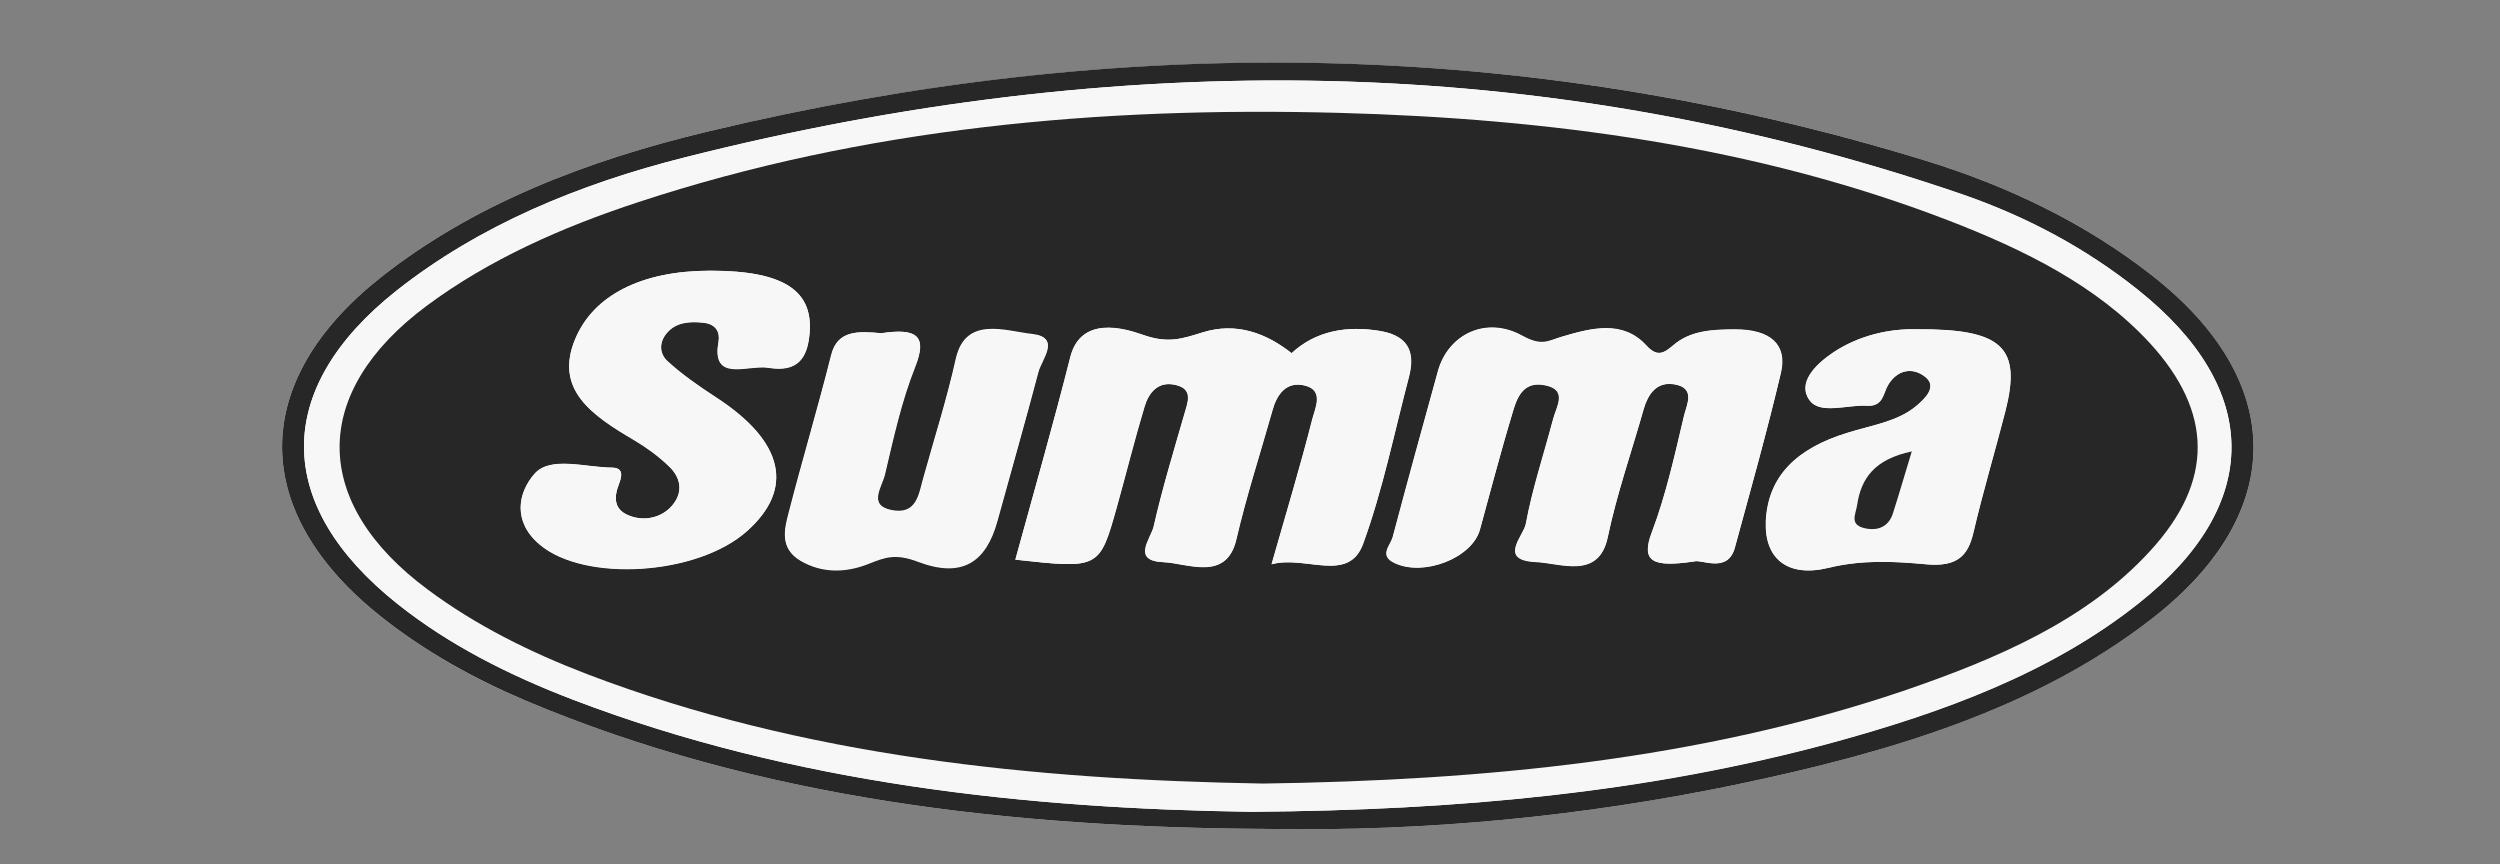 <?xml version="1.0" encoding="utf-8"?>
<!-- Generator: Adobe Illustrator 25.3.1, SVG Export Plug-In . SVG Version: 6.00 Build 0)  -->
<svg version="1.1" xmlns="http://www.w3.org/2000/svg" xmlns:xlink="http://www.w3.org/1999/xlink" x="0px" y="0px" width="700px"
	 height="242px" viewBox="0 0 700 242" style="enable-background:new 0 0 700 242;" xml:space="preserve">
<rect x="0" y="0" width="700" height="242" fill="#808080" stroke="none"/>
<style type="text/css">
	.st0{display:none;}
	.st1{display:inline;fill:#147EC2;}
	.st2{display:inline;fill:#2A2627;}
	.st3{display:inline;fill:#E1161E;}
	.st4{display:inline;fill:#2B2C2C;}
	.st5{display:inline;fill:#0A5DA3;}
	.st6{display:inline;fill:#231F1D;}
	.st7{display:inline;fill:#FFFFFF;}
	.st8{display:inline;fill:#E52421;}
	.st9{display:inline;fill:#184392;}
	.st10{display:inline;}
	.st11{fill:#12100B;}
	.st12{fill-rule:evenodd;clip-rule:evenodd;fill:#12100B;}
	.st13{fill-rule:evenodd;clip-rule:evenodd;fill:#FFE400;}
	.st14{fill-rule:evenodd;clip-rule:evenodd;fill:#FFDE2A;}
	.st15{fill-rule:evenodd;clip-rule:evenodd;fill:#FFF9D9;}
	.st16{fill-rule:evenodd;clip-rule:evenodd;fill:#FFD806;}
	.st17{fill-rule:evenodd;clip-rule:evenodd;fill:#FFD641;}
	.st18{fill-rule:evenodd;clip-rule:evenodd;fill:#E7267D;}
	.st19{fill-rule:evenodd;clip-rule:evenodd;fill:#62C7F0;}
	.st20{display:inline;fill:#CF0A78;}
	.st21{display:inline;fill:#18A7D6;}
	.st22{display:inline;fill:#ECE217;}
	.st23{display:inline;fill:#17A0CD;}
	.st24{fill:#FEFEFE;}
	.st25{fill:#272727;}
	.st26{fill:#F7F7F7;}
</style>
<g id="Livello_1" class="st0">
	<g>
		<path class="st1" d="M126.3,150.5c22.6,0,41.4-0.1,60.3,0c15.5,0.1,31,0.3,46.5,0.5c3.9,0,4.1,0.4,2.5,3.9
			C225,179,207,196.1,183.2,206.6c-41.9,18.4-82.9,15.9-122-8.5C44.5,187.6,32,173.1,24,155c-1.5-3.4-1.2-3.9,2.6-3.9
			C61.1,150.8,95.5,150.1,126.3,150.5z"/>
		<path class="st1" d="M129.8,89.9c-31.6,0-63.2,0-94.8,0c-3,0-6-0.1-8.9-0.2c-3.1-0.1-3.4-0.5-2.2-3.3c3.6-8.5,8.3-16.2,14.3-23.2
			C56,42.2,78.9,29.8,105.7,24.9c33.3-6.1,64.7-0.7,93.2,18.1c16.4,10.7,29,24.9,36.8,43.1c1.5,3.4,1.3,3.6-2.5,3.7
			C198.7,90.5,164.3,90.2,129.8,89.9z"/>
		<path class="st1" d="M129.8,115.3c-33.2,0.2-66.3,1.3-99.5,2.5c-3.8,0.1-7.5,0.2-11.3,0.3c-1.7,0.1-2.4-0.6-2.2-2.3
			c0.2-1.7,0.5-3.4,0.5-5c0-2.9,1.6-3.4,4.1-3.3c7.2,0.5,14.5,0.8,21.7,1.1c14.2,0.7,28.4,1.6,42.5,2.1c17.5,0.6,34.9,1.7,52.4,1.2
			c29.5-0.8,58.9-2.2,88.4-3.8c4.1-0.2,8.1-0.3,12.2-0.7c2.5-0.2,3.5,0.7,3.9,3.2c1.1,7.4,1.2,7.5-6.3,7.2
			C200.7,116.8,165.3,115.5,129.8,115.3z"/>
		<path class="st1" d="M112,125.4c37.7,0.5,75.3-0.9,113-2.2c5.1-0.2,10.1-0.2,15.2-0.4c1.9-0.1,2.6,0.3,2.6,2.4
			c-0.1,8.1,0,8.2-8,7.8c-23.4-1.1-46.8-2.3-70.3-3.4c-23.5-1.1-47.1-1.1-70.6,0.1c-15,0.8-30,1.4-45,2c-9.3,0.4-18.7,0.8-28,1.4
			c-2.6,0.2-3.5-0.6-3.8-3.2c-0.6-7.2-0.7-7.3,6.6-7.1C53.2,123.7,82.6,125,112,125.4z"/>
		<path class="st1" d="M127,101.9c-32.7,0.2-68,1-103.3,1.8c-0.9,0-1.8,0.1-2.7,0c-1.7-0.1-2.6-0.8-2.1-2.7c0.5-1.7,0.9-3.4,1.3-5.2
			c0.4-2,1.5-2.7,3.6-2.6c11.4,0.7,22.8,1.3,34.2,2c16.1,0.9,32.1,1.9,48.2,2.7c9.1,0.5,18.2,1.6,27.4,1.1
			c22.8-1.2,45.6-2.6,68.4-3.9c11.2-0.6,22.4-1.2,33.6-1.9c2.1-0.1,3.2,0.5,3.6,2.6c0.3,1.5,0.8,2.9,1.1,4.3c0.8,3,0.4,3.6-2.7,3.5
			c-11.7-0.2-23.4-0.4-35.2-0.7C178.3,102.4,153.9,101.9,127,101.9z"/>
		<path class="st1" d="M129.8,139.3c35.8-0.7,71.2-1.3,106.7-2c4.8-0.1,5,0.1,3.7,4.9c-1.4,5.4-1.5,5.5-7,5.2
			c-24.2-1.3-48.4-2.5-72.6-4.1c-20.8-1.4-41.5-1.5-62.2,0.2c-15.7,1.2-31.5,1.8-47.3,2.7c-9,0.5-18.1,0.9-27.1,1.5
			c-2.1,0.1-3.1-0.4-3.7-2.4c-2.5-9.2-2.5-7.9,5.7-7.8C60.8,137.9,95.4,138.6,129.8,139.3z"/>
		<path class="st2" d="M293.8,127.8c9.9,12.9,16.9,27.7,23.9,42.7c6.8-15.2,14-29.7,24-43.1c2.4,3.2,2.9,6.5,3.8,9.6
			c4.9,18.1,9.5,36.3,14.3,54.4c0.9,3.3,0.3,4.2-3.2,4.1c-8.2-0.1-8.2,0-10-8.2c-2.5-11.4-5.1-22.8-7.9-34.9
			c-3.3,3.9-4.7,7.9-6.6,11.6c-3.5,6.9-6.5,13.9-8.9,21.3c-0.9,2.8-2,4.3-5.5,4.3c-3.6,0-4.8-1.4-5.8-4.5
			c-3.2-9.5-7.5-18.6-12.1-27.5c-0.8-1.6-1.8-3.1-3.3-5.6c-3,13.5-5.7,25.9-8.5,38.4c-0.4,1.7-0.1,4.5-1.9,4.8
			c-3.4,0.6-7,0.3-10.5,0c-1.1-0.1-0.7-1.4-0.5-2.1c5.7-21.7,10.3-43.6,17.7-64.8C292.9,128.2,293.2,128.1,293.8,127.8z"/>
		<path class="st2" d="M477.9,80.4c0-12,0.3-22.8-0.1-33.7c-0.2-4.4,1.7-5,5.2-4.7c3.3,0.3,6.8-1.2,6.7,4.9c-0.4,19-0.1,38-0.2,56.9
			c0,1.6,1.5,4.8-1.8,4.6c-3-0.2-6.9,2.4-8.9-2.8c-6.7-17.1-17.1-31.8-31-43.9c-1.5-1.3-3.1-2.4-5.3-4.1c-0.1,2.2-0.3,3.8-0.2,5.4
			c0.1,13.8,0.1,27.5,0.5,41.3c0.1,3.6-0.9,4.9-4.4,4.4c-1.5-0.2-3-0.1-4.5,0c-2.1,0.2-2.9-0.6-2.9-2.8c0.1-20.2,0-40.3,0.1-60.5
			c0-3.5,5.4-4.8,9.9-2.3c5.1,2.9,9.7,6.6,14.1,10.6c8,7.2,15.4,15,21.2,24.1C476.3,78.4,476.8,79,477.9,80.4z"/>
		<path class="st2" d="M410.2,144.4c0,6.6,0,12.4,0,18.2c0,8.4,0.1,16.8,0.1,25.2c0,7.9-1.6,9.1-9.6,7.7c-2-0.4-1.9-1.5-1.9-2.8
			c0-20.3,0-40.7,0-61c0-2.2,0.9-2.7,3-2.8c3.7-0.2,6.8,0.7,9.9,2.9c13.3,9.5,24.5,20.9,33.5,34.5c2-0.6,1.1-2.3,1.1-3.4
			c-0.1-9.9-0.1-19.8-0.5-29.7c-0.1-3.2,0.6-4.8,4.1-4.3c1,0.2,2,0.2,3,0c3.7-0.6,4.9,0.7,4.9,4.6c-0.2,19.2-0.1,38.3-0.2,57.5
			c0,1.5,1.4,4.5-1.6,4.3c-3.1-0.2-7.2,2.5-9.1-2.5c-4.5-11.7-10.9-22.3-18.9-31.8C422.8,154.9,417.4,149.3,410.2,144.4z"/>
		<path class="st2" d="M501.3,127.5c18.6-0.2,33.7,15.4,33.8,34.7c0.1,19.1-15.2,35.1-33.6,35.1c-18.1,0-33.4-15.8-33.5-34.6
			C467.8,143.2,482.6,127.6,501.3,127.5z M521.9,162.8c-0.2-2.3-0.2-4.7-0.6-7c-1.5-10.3-9.2-17.8-18.9-18.4
			c-9-0.6-17.1,5.5-20,15.1c-2.4,8-2.1,15.9,1.6,23.5c6.3,12.9,22.9,15,32.2,4.2C520.5,175.1,521.8,169.1,521.9,162.8z"/>
		<path class="st2" d="M420.4,75.9c-0.1,19.1-15.1,34.6-33.4,34.6c-18.6,0-33.6-15.9-33.4-35.6c0.2-19.1,15.1-34.3,33.6-34.2
			C405.9,40.9,420.5,56.4,420.4,75.9z M407.2,75.6c0-1.3,0.1-2.7,0-4c-0.8-11.6-8.6-20.2-19.1-21c-9.8-0.7-18,6.2-20.6,17.5
			c-1.4,6-1.2,12,0.7,17.8c4.2,12.7,17.6,18.2,28.6,11.6C405,92.6,407.2,84.6,407.2,75.6z"/>
		<path class="st2" d="M646.2,152c-5.4,12.8-10.8,24.6-15.5,36.7c-1.9,5-4.2,8-10,6.7c-1.3-0.3-2.7,0-4.6,0
			c10.1-22.6,20-44.8,30.3-67.9c12.1,22.9,23.7,45.1,35.3,67.2c-0.6,0.3-0.8,0.6-1.1,0.6c-9.1,1.8-14.5-1.3-18.1-10.4
			C658.2,173.8,652,163.4,646.2,152z"/>
		<path class="st2" d="M582.6,108.4c10.1-22.7,20-44.8,30.1-67.6c11.9,22.7,23.6,44.9,35.7,67.9c-4.4,0-8.1-0.2-11.7,0.1
			c-2.9,0.2-3.2-2-4.1-3.7c-6.6-13-13.1-26-20-39.8c-4.3,10.1-8.3,19.4-12.3,28.7c-0.8,1.8-1.5,3.7-2.3,5.6
			C593.9,109.3,593.9,109.3,582.6,108.4z"/>
		<path class="st2" d="M569.9,108.7c-7.8,0.1-15.3-1.4-22.4-4.9c-11.8-6-18.4-15.3-18.2-28.9c0.2-13.2,7-22.1,18.4-27.7
			c8.8-4.4,18.2-5.3,27.9-5c3.4,0.1,3.3,1.9,3.1,4.3c-0.2,2.4,0.6,5.2-3.6,4.9c-5-0.3-10.1,0.4-14.9,1.8
			c-10.8,3.3-17.3,11.4-17.5,22c-0.2,10.5,6.1,18.8,16.8,22.5c4.8,1.6,9.8,2.4,14.9,1.9c4.6-0.5,4,2.5,4.4,5.3
			c0.4,3.3-1,4.1-3.9,3.8C573.3,108.5,571.6,108.7,569.9,108.7z"/>
		<path class="st2" d="M594.9,166.9c0-8.1-0.1-16.1,0.1-24.2c0.1-3.1-0.6-4.7-4.1-4.3c-2.3,0.3-4.8-0.2-7.1,0.1c-5,0.8-6.4-1.2-6-6
			c0.3-2.7,0.6-3.8,3.6-3.7c13,0.2,25.9,0.2,38.9,0c4-0.1,3.8,2,3.8,4.7c0,2.7,0.6,5.7-3.8,5.1c-0.2,0-0.3,0-0.5,0
			c-4,0.1-9.4-1.4-11.7,0.7c-2.8,2.4-0.8,7.9-0.9,12c-0.1,13.3-0.2,26.6,0,39.8c0.1,3.5-0.8,5-4.4,4.4c-0.7-0.1-1.4-0.1-2,0
			c-4.7,0.9-6.4-0.7-6.1-5.8C595.3,182.1,594.9,174.5,594.9,166.9z"/>
		<path class="st2" d="M545.4,161.9c0-9.6,0.2-19.1-0.1-28.7c-0.1-3.6,1-4.9,4.5-4.4c1.3,0.2,2.7,0.2,4,0c3.1-0.4,4,0.8,3.9,3.9
			c-0.1,16.4,0,32.9-0.1,49.3c0,3.2,0.7,4.3,4.1,4.2c6.4-0.3,12.8,0.1,19.1-0.2c4.1-0.2,3.1,2.5,3.1,4.6c-0.1,2,1.3,4.8-2.9,4.7
			c-10.9-0.2-21.8-0.2-32.8,0c-2.8,0-2.9-1.2-2.9-3.3C545.4,182,545.4,172,545.4,161.9z"/>
		<path class="st2" d="M350.9,108.7c-3.6,0-6.9-0.1-10.2,0c-2.2,0.1-2.8-1.2-3.5-2.8c-6-13.3-15-24.2-27.1-32.4
			c-2.6-1.8-2.3-2.9-0.3-4.8c7.8-8.1,15.5-16.3,23.3-24.5c1.2-1.3,2.4-2.2,4.3-2.1c3.7,0.1,7.3,0,10.9,0c0.7,2-0.9,2.6-1.8,3.4
			c-6.5,6.8-12.9,13.7-19.6,20.3c-2.6,2.6-2.9,3.8,0.2,6.4c10.8,8.9,18.1,20.5,23.2,33.5C350.7,106.6,350.7,107.4,350.9,108.7z"/>
		<path class="st2" d="M518,76.1c0,9.6-0.1,19.2,0.1,28.7c0.1,3.2-0.9,3.9-4,3.9c-8.6,0-8.6,0.1-8.6-8.2c0-17.8,0.1-35.6-0.1-53.4
			c0-3.9,1-5.6,5-5c1.3,0.2,2.7,0.2,4,0c3-0.4,3.7,1,3.6,3.8C517.9,55.9,518,66,518,76.1z"/>
		<path class="st2" d="M290,75.3c0-9.7,0.1-19.5-0.1-29.2c0-2.8,0.4-4.1,3.7-4.1c8.5,0.1,8.5-0.1,8.5,8.4c0,17.9-0.1,35.9,0.1,53.8
			c0,3.4-0.5,4.6-4.3,4.5c-7.9-0.3-7.9,0-7.9-7.8C290,92.4,290,83.9,290,75.3z"/>
		<path class="st2" d="M383,162.6c0,9.6-0.1,19.1,0.1,28.7c0.1,3.2-0.7,4.3-4.1,4.2c-8.2-0.2-8.2,0-8.2-8.1
			c0-17.9,0.1-35.9-0.1-53.8c0-3.6,0.6-5.5,4.6-4.7c1,0.2,2,0.2,3,0c3.6-0.6,4.9,0.6,4.8,4.6C382.8,143.1,383,152.8,383,162.6z"/>
	</g>
	<g>
		<path class="st3" d="M16.1,133.6c4.7-6.5,4.2-14.5,5.7-21.8C27.1,86.1,32,60.3,36.7,34.4c1.1-6.2,3.2-8.9,10.1-8.3
			c14,1.2,28.2-1.3,42.2,1.5c28.2,5.7,42.4,26.8,37,55.1c-6.7,35.9-29.7,55-66.1,55.3c-14.6,0.1-29.3,0.3-43.9,0.4
			C16.1,136.8,16.1,135.2,16.1,133.6z M97.9,76.1c0.2-17-18.6-31-34.3-25.6c-1.9,0.7-2.2,1.9-2.6,3.5c-3.6,18.4-7.2,36.9-10.9,55.3
			c-0.6,3,0,4.1,3.4,4.5C77.7,116.8,97.6,100,97.9,76.1z"/>
		<path class="st3" d="M539.4,24.9c0.3,0.4,0.4,1.1,0.8,1.2c31.3,7.5,44.8,28,39.3,59.9c-7.2,41.7-58.4,66.7-94,45.7
			c-19.6-11.5-27.6-34-20.4-58.4c6.7-22.9,21.9-37.6,44.3-45.4c2.1-0.7,4.8-0.4,6-3C523.4,24.9,531.4,24.9,539.4,24.9z M491.5,87.9
			c-0.1,20,15.7,31.8,34.4,25.7c17.4-5.7,29.5-26.8,25.6-44.7c-2.8-12.8-12.1-20.1-25.2-19.9C507.9,49.3,491.5,67.6,491.5,87.9z"/>
		<path class="st3" d="M232.1,24.9c2.8,2.1,7.7,20.4,6.5,23.9c-1.1,3-3.6,1.6-5.4,1.6c-18.9,0.1-37.8,0-56.8,0.1
			c-2.2,0-5.4-1.2-6,2.2c-0.9,5.2-3.4,10.2-2.1,15.5c0.4,1.6,3.4,0.9,5.2,0.9c8.3,0.1,16.5,0.3,24.8-0.1c5.1-0.2,5.9,2,4.9,6.1
			c-0.1,0.3-0.1,0.5-0.1,0.8c-3.1,17.2-3.1,17.2-21,17.2c-1.3,0-2.7,0-4,0c-16.3,0-16.1,0-18.9,15.7c-0.8,4.4,0.6,5,4.3,5
			c12.8-0.1,25.6,0.2,38.4-0.2c5.7-0.2,7.4,1.1,6.3,7c-3.3,17.3-3.1,17.4-20.8,17.4c-18.4,0-36.8-0.1-55.2,0.1
			c-4.8,0.1-7.1-0.3-5.9-6.3c6.8-33.3,13.2-66.7,19.5-100.1c0.8-4.2,2.7-5.5,6.9-5.4c16.5,0.2,33,0.2,49.6,0c2.4,0,5.3,1.4,7.4-1.3
			C217.2,24.9,224.6,24.9,232.1,24.9z"/>
		<path class="st3" d="M681.8,64.8c-2.3,0.6-2.1,2.9-2.6,4.5C672,89.2,659.6,98,638.4,98.6c-7.6,0.2-17.4-3.4-22.3,1.6
			c-4.4,4.5-3.6,13.9-5,21.2c-3.3,16.6-3.3,16.6-20.7,16.6c-11.5,0-11.5,0-9.2-11.2c6.3-31.5,12.7-63,18.6-94.6
			c0.9-4.8,2.5-6.1,7.1-6c10.4,0.3,20.8,0.4,31.2,0c20.9-0.7,36.7,6.4,43.8,27.4C681.8,57.4,681.8,61.1,681.8,64.8z M631.4,75.7
			c4,0.4,8.8,0,13.3-1.7c5.5-2,8.8-6.1,8.7-12c-0.1-5.5-3.2-9.5-8.4-11.4c-6.2-2.3-13-2.6-18.7-0.6c-3.8,1.3-2.6,8-3.7,12.3
			c-0.4,1.5-0.6,3.1-1.1,4.6c-2.3,7.1,0,10.1,7.5,8.8C629.6,75.6,630.1,75.7,631.4,75.7z"/>
		<path class="st4" d="M198.5,218.3c-0.9-0.5-1.7-1.1-2.6-1.5c-1.4-0.8-3.2-1.4-2.5-3.4c0.9-2.7,2.7-1.3,4.5-0.8
			c8.9,2.3,11.1,1.1,13.5-8.1c-3.4,1.8-6.2,3.4-9.5,2.9c-4-0.5-6.1-2.8-7.5-6.3c-2.7-7.1,1.4-16.1,7.6-19.9
			c5.8-3.5,11.2,3.7,16.5-0.3c0.3,0.9,1,1.9,0.9,2.8c-1,9-1.6,18-4.2,26.7c-1.1,3.8-4.6,5.5-7.3,7.9
			C204.9,218.3,201.7,218.3,198.5,218.3z M213.2,192.4c-0.1-3.9-0.7-7.9-5.7-7.8c-6.5,0.2-7.9,5.5-8.5,10.5c-0.4,3.8,1,7.9,5.8,7.8
			C211.2,202.7,212.6,197.6,213.2,192.4z"/>
		<path class="st3" d="M399.5,26.3c0.2,0.8,0.4,1.1,0.4,1.3c-1.6,7.5-0.2,17.5-5.4,21.8c-4.4,3.6-13.8,1-21,1.1
			c-7.5,0.1-14.9,0.2-22.4-0.1c-4.4-0.2-7.4,0.5-7.1,5.7c0,0.8-0.3,1.6-0.5,2.3c-2.4,10.7-2.4,10.7,8.2,10.7
			c7.2,0,14.4,0.2,21.6-0.1c4.2-0.1,5.3,1.5,4.2,5.2c-0.1,0.3-0.1,0.5-0.2,0.8c-3.1,18.1-3.1,18.1-21.8,18.1c-2.4,0-4.9-0.4-7.2,0.1
			c-4.6,1.1-11.2-3.9-13,5.5c-2.9,15.1-3.3,15.1,12.1,15.1c10.1,0,20.2,0.2,30.4-0.1c4.4-0.1,5.3,1.4,4.7,5.6
			c-2.4,18.7-2.3,18.7-21.3,18.7c-18.6,0-37.3-0.1-55.9,0.1c-4.7,0.1-5.7-0.9-4.8-5.7c6.7-33.6,13.1-67.2,19.6-100.8
			c0.6-3,1.2-5.4,5.3-5.3C350.2,26.4,375,26.3,399.5,26.3z"/>
		<path class="st3" d="M245.5,99.5c3-1.3,3.4-4.2,4.6-6.4c10.8-20.5,21.6-40.9,32.1-61.5c1.9-3.7,3.8-5.7,8.4-5.4
			c7.4,0.5,14.8,0.1,23.3,0.1c-11,19.9-21.4,38.9-31.9,57.9c-8.7,15.8-17.6,31.6-26,47.6c-2.4,4.5-5,6.4-10.4,6.4
			c-20.7-0.3-20.5-0.1-23.3-20.6c-2-14.5-4.3-28.9-6.9-43.3c-0.7-4,0-5.6,4.1-5c0.3,0,0.5,0,0.8,0c6.7,0.1,15-2.2,19.5,0.9
			c4.6,3.1,3.1,12.1,3.8,18.6C244.1,92.2,244.9,95.7,245.5,99.5z"/>
		<path class="st3" d="M422.7,138c-8.8,0-17.6-0.1-26.4,0c-4,0.1-6.1,0.2-4.9-5.4c7-33.8,13.4-67.8,19.8-101.7
			c0.7-3.8,2.4-4.8,5.8-4.7c5.9,0.2,11.8,0.4,17.6-0.1c5.4-0.4,6.1,1.4,5.1,6.3c-5,24.7-9.4,49.6-14.7,74.2
			c-1.3,6.2,0.2,7.4,5.8,7.1c7.7-0.4,15.5,0.2,23.2-0.2c5-0.2,5.6,1.4,4.7,6c-3.5,18.2-3.3,18.3-21.7,18.3
			C432.3,138,427.5,138,422.7,138z"/>
		<path class="st4" d="M294.2,189.6c-0.7,5.1-1.4,10.4-2.2,15.6c-0.3,2.3-1.7,3.3-3.9,2.7c-2.2-0.6-1.3-2.4-1.1-3.9
			c0.6-4.2,1.2-8.4,1.8-12.6c0.4-2.5,0.2-5.1-2.3-6.2c-2.9-1.4-5,0.7-6.8,2.8c-3.2,4.1-2.2,9.2-3.2,13.8c-0.6,2.5,0.3,7.1-4.2,6
			c-3.7-0.9-1.1-4.4-0.9-6.8c0.3-3.7,0.8-7.4,1-11.1c0.1-1.8,0-3.9-2.1-4.8c-2.3-0.9-4,0.1-5.7,1.7c-3.5,3.2-3.4,7.5-3.8,11.8
			c-0.2,2.4-0.9,4.7-1.2,7.1c-0.3,2.1-1.7,2.5-3.4,2.3c-1.9-0.3-1.7-1.8-1.6-3c1-7.4,2-14.7,3.1-22.1c0.3-2.1,2.7-2.9,3.4-1.9
			c2.4,3.3,4.1,0.2,6.2,0.2c7.3-0.1,14.6,1.1,22.1-0.3C293.1,180.1,294.4,185.5,294.2,189.6z"/>
		<path class="st4" d="M81.8,198.7c2-4.8,4.1-9.6,5.8-14.5c0.8-2.3,1.9-3.7,4.5-3.6c2.8,0.2,2.4,2.3,2.6,4.1
			c0.6,3.9,1.2,7.9,1.8,12.2c5.3-2.5,4.7-8.4,7-12.5c1.1-2,1.7-4.5,4.2-3.5c3,1.2,0.8,3.5,0.1,5.2c-2.3,5.9-4.6,11.9-7,17.8
			c-0.9,2.2-1.5,4.8-4.8,4.2c-3.4-0.6-2.8-3.5-3.2-5.7c-0.7-4.1-1.2-8.2-2.1-14.6c-2.9,6.7-5.1,11.4-6.9,16.3c-0.9,2.5-1.9,4.4-5,4
			c-3.2-0.5-2.1-3.2-2.5-5.1c-1.1-6-2-12.1-2.8-18.1c-0.2-1.7-0.9-4,2.1-4.2c2.8-0.2,2.7,1.8,2.9,3.7c0.6,4.7,1.2,9.4,1.8,14.1
			C80.9,198.5,81.4,198.6,81.8,198.7z"/>
		<path class="st4" d="M425.7,183c5.7-3.6,11.2-4.8,15.2,0.7c4.6,6.4,3,13.3-1,19.3c-3.6,5.4-8.7,7.7-15.1,4
			c-0.2-0.1-0.4-0.4-0.7-0.4c-6.9-1.9-6.8-1.9-5.5-10.5c1-7.1,1.6-14.2,2.6-21.3c0.3-2.3-0.2-6.3,3.9-5.4c3.7,0.7,1.4,3.7,1.2,5.8
			C426.3,177.6,426.1,179.9,425.7,183z M438.4,192.2c-0.9-3.9-1.4-8.3-6.5-7.6c-6.7,0.9-7.8,6.3-7.9,11.9c0,4,0.9,8,6.1,7.4
			C437.1,203.2,437.1,197.1,438.4,192.2z"/>
		<path class="st4" d="M29.3,170.3c9.7,0.1,13.7,2.9,14.1,9.5c0.5,7.6-3.7,13.7-11.9,13.8c-7.6,0.1-8.4,4.1-8.8,9.6
			c-0.2,2.3,0.2,5.4-3.5,4.7c-3.2-0.6-1.7-3.5-1.5-5.3c1-9.5,2.3-18.9,3.4-28.3C21.8,168.2,26.5,171,29.3,170.3z M28.3,189.5
			c5.6,0.3,9.5-1.6,10-7.6c0.3-4.5-1.8-6.7-6.4-7.1c-9.2-0.7-4.9,6.7-6.5,10.5C24.3,188,24.7,190.1,28.3,189.5z"/>
		<path class="st4" d="M323.7,187.2c-0.4,2.3-0.9,5.2-1.4,8c-1.9,11.8-3.1,12.9-14.1,13.5c-2.2,0.1-4.2-0.6-6-1.9
			c-4.8-3.6-5.6-12.9-1.4-19.8c3.5-5.7,8.2-9,15.3-5.6c0.9,0.4,2.2,1.4,2.5,1.2C325.7,177.1,323.3,183.5,323.7,187.2z M317.3,193.7
			c-0.3-4,0.6-8.9-5.2-9c-6.6-0.1-7.9,5.2-8.3,10.4c-0.3,3.9-0.5,8.8,5.1,8.9C315.5,204.1,316.5,198.7,317.3,193.7z"/>
		<path class="st4" d="M532.7,188.2c-0.8,5.7-1.7,11.5-2.5,17.2c-0.3,1.9-1.3,2.8-3.2,2.6c-2.4-0.3-1.9-2.1-1.8-3.6
			c0.5-4.2,1.2-8.4,1.6-12.6c0.3-2.8,1-6.2-3.2-6.9c-3.7-0.6-6.2,1.8-7.6,4.7c-1.8,3.8-2.1,8.1-2.3,12.4c-0.1,2.5,0.2,6.3-3.6,5.9
			c-4.5-0.5-1.5-4.1-1.5-6.4c0-2.4,0.3-4.8,0.7-7.1c2-13.4,2-13.4,14.6-14.3C529.6,179.7,532.2,182.9,532.7,188.2z"/>
		<path class="st4" d="M59.6,180.1c6.5,0.2,10.7,5.2,10.6,12.3c-0.1,9.3-6.7,16.4-14.9,16.3c-6.7-0.1-10.9-5.3-10.4-13.1
			C45.4,186.5,51.7,179.8,59.6,180.1z M64.7,192.5c-0.5-4-0.7-8.5-6.4-7.9c-6.9,0.7-7.7,6.7-8.1,11.8c-0.3,3.6,1.1,7.9,6.1,7.6
			C63.4,203.7,63.8,197.9,64.7,192.5z"/>
		<path class="st4" d="M189.9,189.2c-0.7,5.1-1.2,9.6-2,14.1c-0.4,2.1,0.1,5.6-3.6,4.7c-3.4-0.8-1.6-3.9-1.4-6
			c0.2-3.4,1-6.8,1.2-10.3c0.2-2.5,1-5.8-2.5-6.7c-3.6-0.9-6.2,1.3-7.9,4.2c-2.2,3.8-1.9,8.2-2.6,12.4c-0.4,2.6,0.6,7-3.9,6.3
			c-4.6-0.7-1.1-4.1-1.1-6.3c0-2.4,0.3-4.8,0.6-7.2c1.5-11.8,4.2-14.4,15.5-14.3C188.4,180.2,190.1,184.3,189.9,189.2z"/>
		<path class="st4" d="M447.7,196.7c0.6-3.9,1.2-7.9,1.8-11.8c0.3-2,0-4.8,3.3-4.2c3.3,0.6,1.8,3.4,1.7,5.2c-0.2,4-1.1,7.9-1.4,11.9
			c-0.2,2.3-0.7,5.1,2.5,5.9c3,0.8,5.2-0.9,6.8-3.2c3-4.4,2.6-9.6,3.4-14.6c0.3-2.2-0.1-5.6,3.4-5.2c4,0.4,1.6,3.8,1.7,5.8
			c0,2.9-0.5,5.8-1.2,8.7c-1.1,4.2,0.7,12.4-2.8,12c-4.3-0.5-7.5,1.2-11.2,1.5C449.7,209.1,447.4,205.4,447.7,196.7z"/>
		<path class="st4" d="M123.7,180c4.7,0.2,8,1.9,9,6c0.9,3.9-1.3,6.7-4.7,8.3c-2.6,1.2-5.6,1.6-8.2,2.7c-1.6,0.7-5-0.7-4.3,3
			c0.5,2.6,2.4,4.1,5.1,4.1c1.6,0,3.2-0.4,4.7-0.8c1.7-0.4,3.9-3.5,5,0.1c0.7,2.5-2.2,3.1-4.1,3.9c-4.8,2.1-9.6,2.2-13.2-1.8
			c-4.4-4.9-3.6-10.8-1.4-16.4C113.7,183.5,118.1,180.4,123.7,180z M115.4,193.9c5.1-1.4,10.9,0.1,12.4-6.5c0.5-2.1-1.8-3.6-3.5-3.5
			C119,184.4,116.3,187.8,115.4,193.9z"/>
		<path class="st4" d="M541.3,198.4c2.1,7,6.5,6.7,11.7,4.2c1.4-0.7,3-1.5,3.9,0.7c0.6,1.7-0.7,2.4-1.9,3c-5.5,2.9-11.1,4.1-16-1
			c-4.4-4.7-3.9-13.9,1.1-19.7c4.1-4.9,9.3-7.2,15.5-4.1c5.2,2.6,4.8,9.2-0.6,12.8C550.9,196.8,545.8,196.4,541.3,198.4z
			 M554.3,187.9c-0.1-2.5-1.4-4.2-3.8-4c-4.3,0.4-7.1,2.9-8.1,7.2c-0.5,2.2,0.7,2.9,2.6,2.3C548.5,192.4,553.1,192.9,554.3,187.9z"
			/>
		<path class="st4" d="M368.4,198.3c2.5,7,6.7,6.7,11.7,4.4c1.4-0.6,3.1-1.8,4,0.5c0.8,2-1.1,2.8-2.4,3.5
			c-5.4,2.5-10.7,3.6-15.4-1.5c-4.2-4.6-3.8-13.4,0.8-19.3c4-5,9-7.6,15.4-4.7c5.4,2.5,5.4,9.2,0,12.8
			C378.4,196.8,373.3,196.5,368.4,198.3z M372.6,193.3c3.1-1.1,8-0.3,8.8-5.6c0.4-2.5-1.4-4.1-3.9-3.8c-4,0.5-6.7,2.9-7.7,6.9
			C369.3,192.7,369.8,193.9,372.6,193.3z"/>
		<path class="st4" d="M482.3,208.7c-1-0.3-2.7-0.4-4-1.1c-2-1-5.5-1.5-4.4-4.5c1.5-4,3.6-0.4,5.5,0.3c2.8,1,6.4,2.1,7.9-1
			c2.1-4.3-2.5-5-5-6.4c-4.5-2.7-9.3-5.1-5.8-11.6c2.6-4.7,9.6-5.8,14.9-2.5c1.1,0.7,3.2,1.2,2.1,3.4c-1.1,2-2.4,1.4-4,0.6
			c-1.4-0.7-3-1.1-4.5-1.3c-1.9-0.2-4,0.2-4.5,2.4c-0.4,1.7,1,2.9,2.5,3.7c1.4,0.8,2.9,1.3,4.3,2.1c3.7,2,6.8,4.8,5.5,9.4
			C491.4,206.9,487.4,208.4,482.3,208.7z"/>
		<path class="st4" d="M571.1,208.7c-3.5,0.1-5.6-1-7.6-2.3c-1.3-0.8-3-1.8-1.9-3.7c1.1-1.9,2.4-1.2,4-0.3c1.5,0.9,3.3,1.6,5.1,1.9
			c1.9,0.3,3.9-0.2,4.7-2.2c0.9-2.2-0.7-3.4-2.3-4.4c-1.8-1.1-3.7-2-5.6-3.1c-3-1.8-4.8-4.2-4.1-7.9c0.8-3.9,3.6-5.8,7.2-6.4
			c3.9-0.7,7.4,0.4,10.3,3.1c0.4,0.4,0.4,1.5,0.2,2.2c-0.4,1.1-1.5,1.4-2.6,1c-1.7-0.6-3.4-1.6-5.1-1.8c-1.7-0.3-3.9-0.5-4.8,1.8
			c-0.8,2.3,0.8,3.4,2.4,4.4c1.1,0.7,2.4,1.1,3.6,1.8c4.1,2.1,7.2,4.8,5.7,10C578.7,207.4,574.5,208.4,571.1,208.7z"/>
		<path class="st4" d="M239.7,208.8c-1.4-0.6-3.6-1.3-5.7-2.4c-1.3-0.7-3-1.8-1.9-3.7c1-1.7,2.5-1.7,3.9-0.3
			c1.4,1.3,3.2,1.7,5.1,1.8c2,0.1,3.9-0.2,4.7-2.2c0.9-2.2-0.8-3.4-2.3-4.4c-1.8-1.1-3.7-2-5.5-3.1c-2.9-1.8-4.9-4.2-4.2-7.9
			c0.8-3.9,3.6-5.8,7.2-6.4c3.9-0.7,7.4,0.4,10.3,3c0.4,0.4,0.4,1.5,0.2,2.1c-0.4,1.1-1.4,1.6-2.6,1.2c-1.7-0.6-3.4-1.6-5.1-1.9
			c-1.8-0.3-3.9-0.4-4.8,1.7c-1,2.3,0.8,3.4,2.4,4.4c1.3,0.8,2.9,1.2,4.3,2.1c3.5,2.2,6.6,5,5.1,9.7
			C249.2,207.2,245.2,208.5,239.7,208.8z"/>
		<path class="st4" d="M591.9,208.8c-1.3-0.5-3.4-0.9-5.2-1.9c-1.5-0.8-3.9-1.6-2.7-4.1c1.3-2.6,3.1-1.1,4.6,0
			c1.8,1.4,3.9,1.5,6.1,1.3c1.8-0.1,3.3-1.1,3.4-2.7c0.1-1.1-0.8-2.6-1.8-3.3c-1.9-1.4-4.1-2.3-6.2-3.5c-3-1.7-5-4.1-4.3-7.8
			c0.7-3.9,3.5-5.8,7.1-6.6c3.9-0.8,7.4,0.3,10.3,2.9c0.4,0.4,0.6,1.5,0.4,2.1c-0.3,1.1-1.3,1.7-2.5,1.2c-1.2-0.4-2.3-1.3-3.6-1.6
			c-2.3-0.5-5.2-1.3-6.4,1.4c-1.3,3,1.5,4,3.6,5.1c1,0.5,2,0.8,2.8,1.4c3.4,2.3,6.6,4.9,5.1,9.7
			C601.2,207.2,597.2,208.4,591.9,208.8z"/>
		<path class="st4" d="M349,202.4c0.6-5,1.2-9.2,1.6-13.4c0.1-1.4,1.7-3.3-0.5-4.1c-4.2-1.5-3.5-3.1,0-4.1c2.4-0.7,2.2-2.7,3-4.2
			c0.7-1.3,0.4-3.4,2.7-3.2c3.1,0.3,2.2,2.3,1.7,4c-1.6,5.6,7.2,0.9,5.8,5.8c-0.9,3.3-6.7-0.9-7.1,4.2c-0.3,4.2-1.3,8.4-1.7,12.6
			c-0.1,1.1,0.6,2.6,1.3,3.5c1.1,1.4,4.8-1,4.3,2.9c-0.3,2-2.1,2.1-3.7,2.2c-2.9,0.2-5.3-0.6-6.6-3.3
			C349.3,204.2,349.1,202.8,349,202.4z"/>
		<path class="st4" d="M327.9,202.2c0.7-5.9,1.2-11.7,2.1-17.5c0.4-2.5,1.1-6,5-2.8c2.9,2.4,3.8-1.8,6.1-1.6c1.5,0.1,3.3-1,4.2,0.9
			c0.7,1.7-0.5,3.8-1.7,4c-10.7,1.3-9.1,10-10.4,16.9c-0.5,2.4,0.5,6.2-3.5,5.8C325.8,207.5,328.4,204.1,327.9,202.2z"/>
		<path class="st4" d="M135.8,201.5c0.5-3,1-6.1,1.4-9.3c1.7-11.7,1.7-11.7,13-12.1c1.3,0,3-0.1,3,1.6c0,1.2-0.9,3.2-1.6,3.3
			c-10.6,1.3-9.4,9.8-10.6,16.8c-0.4,2.4,0.8,6.3-3.2,6C133,207.6,136.6,203.8,135.8,201.5z"/>
		<path class="st4" d="M389.1,204.6c1-7.3,2-13.8,2.8-20.4c0.3-1.9,1.4-4.9,2.9-3.3c3.4,3.6,5.3,0,7.8-0.5c1.5-0.3,3.3-1.1,3.9,1.1
			c0.4,1.5,0.5,3.5-1.7,3.7c-8.5,1.1-9.2,7.4-9.7,14c-0.2,1.8-0.7,3.6-0.9,5.5c-0.3,2-0.7,3.7-3.3,3.4
			C387.9,207.7,389.2,205.4,389.1,204.6z"/>
		<path class="st4" d="M161.8,185.9c-0.9,6.3-2,12.6-2.8,18.9c-0.3,2.1-0.9,3.6-3.4,3.3c-3-0.4-1.8-2.7-1.6-4.3
			c0.8-6,1.7-12,2.6-18.1c0.3-2.2-0.4-5.4,3.4-4.9C163.3,181.2,161.1,184.2,161.8,185.9z"/>
		<path class="st4" d="M504.3,185.9c-0.8,6.2-1.6,12.2-2.4,18.3c-0.3,2.1-0.8,4.6-3.8,3.9c-3.3-0.8-1.5-3.3-1.3-5.2
			c0.7-5.8,1.6-11.5,2.4-17.3c0.3-2.2-0.3-5.4,3.5-4.8C505.8,181.3,503.8,184.2,504.3,185.9z"/>
	</g>
	<g>
		<path class="st5" d="M218.7,113.6c0,16.4-0.1,32.8,0,49.2c0,8.4-6.2,15.4-15.2,15.3c-26.4-0.2-52.8-0.1-79.3,0
			c-3.2,0-2.6-1-2.1-3.2c1-4.4,2.5-7,8-7.1c8.5-0.2,16.3-4,23.1-9c5.6-4.1,10.1-9.5,13.7-15.5c5.4-9.1,8.2-19.1,8-29.6
			c-0.3-19.2-8.6-34.1-25.1-44.3c-8.2-5.1-17.2-7.2-26.7-7.4c-1.7,0-2.1-0.4-1.5-2.2c2.3-7.4,2.2-7.4,9.8-7.4
			c24.5,0,49,0.1,73.4-0.1c4.6,0,7.9,2.1,11.2,4.3c2.2,1.5,2.7,4.3,2.7,7.1C218.7,80.4,218.7,97,218.7,113.6
			C218.7,113.6,218.7,113.6,218.7,113.6z"/>
		<path class="st5" d="M15,116.8c0-16.4,0.1-32.8-0.1-49.3C14.9,60,21.5,52.3,30,52.4c21.6,0.4,43.1,0.1,64.7,0.1
			c2.3,0,2.7,0.3,2,2.6c-1.3,4.6-3.1,7.9-8.3,9.4c-8.4,2.5-13.9,8.9-18.9,15.6c-6.8,9.1-9.8,19.6-11.4,30.7
			c-0.8,5.7-0.7,11.5,0.8,16.9c2.4,8.7,6.4,16.9,12.5,23.9c5.5,6.3,12.4,10.5,19.6,14.6c0.1,0,0.2,0.1,0.3,0.1
			c2.2,0.1,5.9,0.8,5.9,1.9c-0.2,3.1-1.8,6.2-2.9,9.3c-0.3,0.9-1.1,0.6-1.8,0.6c-22.1,0-44.1,0.2-66.2-0.1
			c-7.5-0.1-11.7-5.8-11.6-11.9C15.2,149.7,15,133.2,15,116.8z"/>
		<path class="st6" d="M403.3,70.5c-3,10.4-5.9,20.3-8.6,30.2c-0.4,1.3-0.8,1.8-2.2,1.7c-1.4-0.1-2.9,0-4.4,0
			c-5.6,0-7.9-1.6-9.5-6.9c-4.2-13.6-8.3-27.2-12.5-40.7c-0.5-1.8-0.2-2.4,1.8-2.2c2.2,0.2,4.5,0.3,6.7,0c2.5-0.3,3.3,0.8,3.9,3
			c2.7,9.4,5.6,18.9,8.6,29.1c2.1-6.4,4-11.9,5.9-17.5c1.4-4.1,2.8-8.2,4.1-12.3c0.4-1.5,1.1-2,2.6-1.9c2.9,0.1,5.8,0.1,8.7,0
			c1.3,0,1.8,0.2,2.3,1.7c2.7,9,5.6,17.9,8.5,26.8c0.2,0.7,0.5,1.4,0.8,2.3c3.3-9.8,6.5-19.3,9.6-28.9c0.5-1.5,1-2.2,2.8-2.1
			c2.8,0.2,5.6,0.1,8.4,0c1.5,0,2.2,0.2,1.6,1.9c-5.1,15.2-10.2,30.4-15.3,45.7c-0.5,1.4-1.1,1.8-2.4,1.7c-2.2-0.1-4.5,0-6.7,0
			c-4.5,0-6.3-1.4-7.6-5.9c-2.1-7.8-4.3-15.6-6.4-23.3C403.9,72,403.7,71.5,403.3,70.5z"/>
		<path class="st5" d="M128.5,140.7c-2.6,4.5-3.8,9.6-5.6,14.4c-2.7,7.1-5.2,14.2-7.6,21.3c-0.5,1.4-1.2,1.7-2.5,1.7
			c-3.4-0.1-6.8-0.1-10.2,0c-2.2,0.1-2.7-0.5-1.9-2.5c2.8-7.5,5.5-15,8.3-22.6c6.7-18.5,13.4-37,20-55.6c2.6-7.2,2.5-7.3,10.1-7.3
			c5.6,0,11.3,0,16.9,0c6.6,0,9.5,3.9,7.3,10c-4,11.4-8.2,22.7-12.2,34.1c-1.3,3.7-3.8,6-7.7,6.4
			C138.4,140.1,133.5,140.2,128.5,140.7z M133.6,133.2c2.6,0,2.7,0.1,3.5-2.2c1-2.7,2-5.4,3-8.2c2.7-7.4,5.3-14.9,8-22.3
			c0.2-0.7,1.1-1.6-0.2-2.1c-2.1-0.9-4.6,0.2-5.4,2.4c-3.6,9.9-7.1,19.7-10.7,29.6C131.1,132.4,131.3,133.5,133.6,133.2z"/>
		<path class="st5" d="M103.6,90c4.1,0.5,8,0,11.9,0.6c4.6,0.7,7,4.6,5.4,9c-4.4,12.3-8.8,24.5-13.2,36.8c-0.7,1.9-1.5,3-3.9,2.9
			c-3.8-0.2-7.6-0.1-11.5-0.1c0.7-3.6,2.2-6.8,3.3-10c2.6-7.6,5.4-15.1,8.1-22.6c0.8-2.2,1.6-4.4,2.4-6.5c0.5-1.3,0.3-1.6-1.1-1.7
			c-4.4-0.3-4.4-0.3-5.9,3.8c-4.2,11.6-8.4,23.3-12.4,34.9c-0.6,1.7-1.3,2.2-3.1,2.2c-3.3-0.1-6.6,0-9.9-0.1c-0.8,0-1.9,0.3-1.4-1.3
			c4-10.9,8-21.9,11.9-32.9c6.1-16.9,12.1-33.8,18.1-50.7c0.5-1.3,1.1-1.9,2.5-1.8c3.9,0.1,7.8,0,12,0
			C112.6,65.1,108.1,77.5,103.6,90z"/>
		<path class="st6" d="M522.7,101.7c-6.1,0-12.2,0-18.4,0c-5,0-7.9-2.9-7.9-8c0-10.8,0.3-21.6-0.1-32.4c-0.2-4.8,4.8-8.9,8.5-8.9
			c12.1-0.1,24.3,0,36.4-0.1c1.4,0,1.6,0.5,1.6,1.7c-0.1,2.7-0.1,5.4,0,8.2c0.1,1.7-0.6,2-2.2,2c-9.8-0.1-19.6,0.1-29.4-0.1
			c-2.4,0-3.1,0.6-3,3c0.2,4,0,4,4,4c8,0,15.9,0.1,23.9-0.1c2.3,0,2.8,0.6,2.6,2.7c-0.2,1.9-0.2,3.9,0,5.8c0.2,1.9-0.5,2.2-2.3,2.2
			c-8.6-0.1-17.3,0-25.9-0.1c-1.7,0-2.3,0.3-2.3,2.2c0,6.1-0.1,6.1,5.9,6.1c9,0,18.1,0.1,27.1-0.1c2.4,0,3,0.7,2.8,2.9
			c-0.2,2-0.2,4.1,0,6.1c0.3,2.4-0.7,2.6-2.8,2.6C535.2,101.7,528.9,101.7,522.7,101.7z"/>
		<path class="st6" d="M338.6,101.7c-5.9,0-11.9,0-17.8,0c-6,0-8.7-2.7-8.7-8.6c0-10.5,0-21,0-31.5c0-4.9,3.6-9.1,8.5-9.1
			c12.1-0.1,24.3,0,36.4-0.1c1.3,0,1.8,0.5,1.6,1.7c0,0.2,0,0.4,0,0.6c-0.1,3.1,1,7.2-0.5,9c-1.6,1.9-5.8,0.5-8.9,0.6
			c-7.6,0.1-15.2,0.1-22.7,0c-1.7,0-2.6,0.1-2.5,2.3c0.2,4.7,0,4.7,4.8,4.7c7.8,0,15.5,0.1,23.3-0.1c2.1,0,2.7,0.6,2.5,2.6
			c-0.2,2.6,0.9,6.1-0.5,7.6c-1.5,1.7-5.1,0.5-7.8,0.5c-6.6,0.1-13.2,0.1-19.8,0c-2.1,0-2.5,0.6-2.5,2.6c0.1,5.7,0,5.7,5.8,5.7
			c9.2,0,18.5,0.1,27.7-0.1c1.9,0,2.5,0.5,2.4,2.4c-0.2,2.4-0.1,4.9,0,7.3c0.1,1.6-0.5,1.9-2,1.9C351.4,101.7,345,101.8,338.6,101.7
			z"/>
		<path class="st6" d="M581,161.4c2.4,1.6,3.5,3.8,3.5,6.5c0.1,2.7-0.1,5.4,0,8.2c0.1,1.8-0.6,2.1-2.2,2c-3-0.1-6.7,1-8.8-0.4
			c-2.3-1.5-0.5-5.5-0.8-8.4c-0.3-2.8-2.4-5.1-5.3-5.2c-5.6-0.1-11.3,0-16.9-0.1c-1.3,0-1.6,0.5-1.6,1.7c0.1,3.4-0.1,6.8,0,10.2
			c0.1,1.6-0.3,2.3-2,2.2c-3.2-0.2-7.4,1.1-9.3-0.5c-2.1-1.7-0.6-6-0.6-9.2c-0.1-12.6,0-25.3-0.1-37.9c0-2.4,0.7-2.8,2.9-2.8
			c10.4,0.1,20.8,0.1,31.2,0c8.6,0,13.1,3.4,14.6,12C586.8,147.4,587,155.1,581,161.4z M560.1,153.1
			C560.1,153.1,560.1,153.1,560.1,153.1c2.8,0,5.6-0.2,8.4,0c2.4,0.2,3.8-0.9,4.9-2.8c2.7-4.7,0.2-11-4.6-11.1c-6-0.2-12,0-18-0.1
			c-1.7,0-1.9,0.7-1.9,2.1c0.1,3.2,0.1,6.4,0,9.6c-0.1,1.8,0.4,2.4,2.2,2.3C554.1,153,557.1,153.1,560.1,153.1z"/>
		<path class="st6" d="M596.3,152.7c0-7.6,0.1-15.1-0.1-22.7c0-1.9,0.5-2.2,2.3-2.2c10.7,0.1,21.4,0,32,0c6.5,0,10.2,2.6,12.5,8.7
			c1.4,3.7,2.3,7.5,2.2,11.5c-0.2,6.5,0.5,13-0.9,19.4c-1.1,4.9-3.1,9.2-8.7,10.4c-0.7,0.2-1.5,0.2-2.3,0.2c-11.6,0-23.1,0-34.7,0.1
			c-1.9,0-2.4-0.5-2.4-2.4C596.4,168.1,596.3,160.4,596.3,152.7z M607.7,153c0,4.1,0.1,8.1-0.1,12.2c-0.1,2.1,0.6,2.5,2.6,2.5
			c5.7-0.1,11.4,0,17.2,0c4.3,0,5.8-1.5,5.8-5.7c0-6,0-12,0-18c0-4-1.5-5.6-5.6-5.7c-6-0.1-12,0-18-0.1c-1.8,0-2,0.7-2,2.2
			C607.7,144.7,607.7,148.9,607.7,153z"/>
		<path class="st6" d="M249.2,152.9c0-7.5,0.1-15-0.1-22.4c0-2.3,0.7-2.7,2.8-2.7c10.6,0.1,21.2,0.1,31.8,0.1
			c7.6,0,11.8,3.1,13.8,10.6c1.7,6.4,1.7,12.8-1.3,18.9c-2.2,4.5-5.9,6.7-10.9,6.8c-6.7,0.1-13.4,0-20.1,0c-4,0-4,0-4,3.9
			c0,2.7-0.1,5.4,0,8.2c0.1,1.5-0.5,2-2,2c-2.6-0.1-5.2-0.1-7.9,0c-1.8,0.1-2.1-0.6-2.1-2.2C249.3,168.2,249.2,160.6,249.2,152.9z
			 M272.2,153.1c2.7,0,5.4,0,8.2,0c3.7,0,6.2-2.7,6.4-6.8c0.1-3.8-2.5-7-6.1-7.1c-5.9-0.1-11.9,0-17.8-0.1c-1.7,0-1.9,0.7-1.9,2.1
			c0.1,3.3,0.1,6.6,0,9.9c-0.1,1.7,0.6,2.1,2.2,2.1C266.2,153,269.2,153.1,272.2,153.1z"/>
		<path class="st6" d="M325.3,127.9c9.6,0,10.3,0.5,14.1,9.5c0.6,1.4,1.3,2.8,1.9,4.2c5,11.4,9.9,22.8,14.9,34.1
			c0.8,1.8,0.9,2.7-1.4,2.4c-1-0.1-1.9,0-2.9,0c-7.3,0-7.4,0-10.1-6.8c-0.6-1.6-1.4-1.9-2.9-1.9c-8,0.1-15.9,0.1-23.9,0
			c-1.8,0-3,0.2-3.4,2.2c-1.1,5.7-4.6,7.3-10.1,6.7c-4.9-0.6-5-0.2-3.1-4.6c6.3-14.6,12.7-29.1,19-43.7c0.7-1.6,1.6-2.2,3.3-2
			C322.1,128,323.7,127.9,325.3,127.9z M317.6,157.7c6.2,0,12.2,0,18.3,0c-3-7-6-13.7-9.1-20.9C323.5,144.1,320.6,150.8,317.6,157.7
			z"/>
		<path class="st6" d="M301,77c0,7.5-0.1,15,0,22.4c0,1.9-0.4,2.6-2.4,2.4c-3.2-0.3-7.4,1.3-9.2-0.6c-1.6-1.7-0.4-5.9-0.4-9
			c0-2.7-0.1-5.4,0-8.2c0.1-1.7-0.6-2.1-2.2-2.1c-8,0.1-15.9,0.1-23.9,0c-1.5,0-2,0.4-1.9,1.9c0.1,5.1,0,10.3,0.1,15.4
			c0,1.7-0.2,2.6-2.3,2.5c-3.1-0.2-7.2,1-9-0.5c-1.9-1.6-0.5-5.8-0.6-8.9c-0.1-12.4,0-24.9-0.1-37.3c0-2,0.4-2.8,2.5-2.6
			c2.3,0.2,4.7,0.2,7,0c2.2-0.2,2.5,0.7,2.5,2.6c-0.1,4.8,0,9.5-0.1,14.3c0,1.5,0.4,2,2,2c8-0.1,15.9-0.1,23.9,0
			c1.6,0,2.2-0.4,2.1-2.1c-0.1-4.8,0-9.5-0.1-14.3c0-1.7,0.2-2.7,2.3-2.5c3.1,0.4,7.4-1.3,9.2,0.6c1.6,1.7,0.5,5.9,0.5,9
			C301,67.1,301,72,301,77z"/>
		<path class="st6" d="M530.4,178.1c-1.3,0-2.6-0.2-3.8,0c-6,1-10.3-0.5-11.4-7.2c-0.2-1.2-1.1-1.5-2.4-1.5
			c-8.4,0.1-16.7,0.1-25.1,0c-1.4,0-2.1,0.5-2.5,1.7c-0.1,0.4-0.3,0.7-0.4,1.1c-2.7,6.5-3.4,6.9-10.5,5.9c-0.7-0.1-1.4-0.1-1.4-1.1
			c0.2-2.5-0.4-5,0.6-7.4c5.9-13.4,11.7-26.8,17.5-40.2c0.5-1.2,1.3-1.7,2.6-1.6c3.2,0.1,6.4,0.1,9.6,0c3.5-0.1,6.2,1.7,7.5,4.6
			c6.6,14.8,13,29.8,19.5,44.6C530.3,177.4,530.3,177.7,530.4,178.1z M500.2,136.8c-3.2,7.3-6.1,14.1-9.1,20.9c6.2,0,12,0,18.2,0
			C506.3,150.7,503.3,143.9,500.2,136.8z"/>
		<path class="st6" d="M386.4,178.1c-4.2,0-8.4,0-12.5,0c-6.2,0-10.3-2.4-11.5-8.3c-2.3-11.2-3.1-22.6,0.9-33.7
			c1.9-5.2,5.8-8.2,11.6-8.2c8.3,0,16.5-0.1,24.8,0c8.2,0.1,13.6,6.4,12.7,14.5c-0.1,1.3-0.7,1.3-1.7,1.3c-2.8,0-5.6,0-8.4,0
			c-0.9,0-1.8,0.1-1.6-1.3c0.4-3-2-3.7-4-3.9c-6.6-0.5-13.2-0.4-19.8-0.1c-2.4,0.1-3.6,1.7-3.6,4.1c0,7,0,14,0,21
			c0,2.6,1.5,4,3.9,4.1c6.5,0.1,13,0.1,19.5,0c2.4,0,3.9-1.5,3.9-3.8c0-1.7,0.7-1.9,2.1-1.8c1.7,0.1,3.5,0,5.2,0
			c4.5,0,4.5,0,4.5,4.3c-0.1,6.4-5.2,11.6-11.6,11.6c-2.4,0-4.9,0-7.3,0C391,178.1,388.7,178.1,386.4,178.1z"/>
		<path class="st6" d="M472.4,128c-6.9,7.7-13.9,14.6-20.9,21.4c-2,1.9-2.1,3.2,0,5.2c5.2,4.8,10.1,9.9,15.1,14.9c1,1,1.8,6.8,1.2,8
			c-0.1,0.2-0.2,0.3-0.3,0.4c-1,0.7-8.8-0.1-9.7-1.1c-5.7-5.7-11.5-11.3-17-17.2c-2.3-2.4-4.8-1.6-7.2-1.7c-1.3,0-0.8,1.3-0.8,2.1
			c-0.1,5.1-0.1,10.3,0,15.4c0,1.9-0.2,2.8-2.4,2.6c-3-0.2-7,1-8.7-0.5c-1.9-1.7-0.6-5.8-0.6-8.9c-0.1-12.8,0-25.6-0.1-38.5
			c0-2.1,0.6-2.6,2.6-2.5c2.2,0.2,4.5,0.2,6.7,0c2-0.2,2.7,0.3,2.6,2.5c-0.2,4.5,0.1,8.9-0.1,13.4c-0.1,2,0.7,2.2,2.4,2.4
			c3.4,0.3,5.8-0.9,8.1-3.4c4.3-4.6,8.9-9,13.3-13.4c0.7-0.7,1.4-1.2,2.5-1.2C463.2,128,467.6,128,472.4,128z"/>
		<path class="st6" d="M573.2,52.5c6.7,0,13.4,0.1,20.1,0c1.7,0,2.2,0.5,2.1,2.1c-0.1,2.6-0.1,5.2,0,7.9c0.1,1.5-0.4,2-1.9,2
			c-4.1-0.1-8.2,0.1-12.2-0.1c-2-0.1-2.4,0.6-2.4,2.4c0.1,10.9,0,21.7,0.1,32.6c0,1.8-0.3,2.6-2.3,2.5c-2.5-0.2-5.1-0.2-7.6,0
			c-1.7,0.1-2-0.5-2-2.1c0.1-11,0-21.9,0.1-32.9c0-1.9-0.4-2.5-2.4-2.5c-3.8,0.2-7.6,0-11.4,0.1c-1.7,0.1-2.5-0.3-2.3-2.2
			c0.2-3.1-1-7.2,0.5-9c1.6-1.9,5.8-0.5,8.9-0.6C564.7,52.4,568.9,52.5,573.2,52.5z"/>
		<path class="st6" d="M624,52.5c6.7,0,13.4,0,20.1,0c1.5,0,2.1,0.3,2,1.9c-0.2,3.2,1.1,7.4-0.5,9.3c-1.6,2.1-6,0.6-9.2,0.6
			c-6.8,0.1-6.8,0-6.8,6.7c0,9.5-0.1,19,0,28.6c0,1.8-0.4,2.3-2.2,2.2c-2.6-0.2-5.3-0.2-7.9,0c-1.8,0.1-2.2-0.4-2.2-2.2
			c0.1-10.7,0-21.4,0.1-32.1c0-2.4-0.3-3.4-3.1-3.2c-3.6,0.3-7.2,0-10.8,0.1c-1.4,0-2.1-0.2-2-1.9c0.1-2.7,0.1-5.4,0-8.2
			c-0.1-1.6,0.5-1.9,1.9-1.9C610.4,52.6,617.2,52.5,624,52.5z"/>
		<path class="st6" d="M449.5,74.6c0-6.6,0-13.2,0-19.8c0-1.6,0.1-2.6,2.1-2.3c3.2,0.4,7.6-1.4,9.5,0.7c1.6,1.8,0.5,6.1,0.5,9.3
			c0,8.4,0.1,16.9,0,25.3c0,2.1,0.6,2.5,2.6,2.5c8.5-0.1,17.1,0,25.6-0.1c1.9,0,2.5,0.5,2.4,2.4c-0.2,2.4-0.1,4.9,0,7.3
			c0.1,1.6-0.5,1.9-2,1.9c-11-0.1-21.9,0-32.9-0.1c-4.7,0-7.8-3.2-7.8-7.9C449.5,87.4,449.5,81,449.5,74.6z"/>
		<path class="st6" d="M670.9,51.8c7.9-0.2,14.8,6.4,14.7,14.6c-0.1,8.2-6.3,14.7-15,14.6c-9,0-14.6-8.4-14.3-14.8
			C656.7,58.2,662.9,51.8,670.9,51.8z M683,66.6c0.9-6.9-5.7-12.8-12-12.6c-7.7,0.2-12.2,5.6-12.3,12.2c0,7.1,4.5,12.3,12.1,12.5
			C678.7,78.9,683.4,72.4,683,66.6z"/>
		<path class="st6" d="M128.5,140.7c4.9-0.5,9.8-0.6,14.7,0C138.4,140.7,133.5,140.7,128.5,140.7z"/>
		<path class="st7" d="M674.6,66.9c2.6-1,3.3-2.8,2.9-5c-0.4-2.3-2.1-3.2-4.3-3.5c-2.3-0.4-4.6-0.1-6.9-0.2
			c-1.5-0.1-1.5,0.8-1.5,1.9c0,4.2,0,8.3,0,12.5c0,1.3,0.2,1.9,1.7,1.9c1.5,0,1.8-0.5,1.7-1.9c-0.1-1,0.1-1.9,0-2.9
			c-0.2-1.5,0.6-1.8,1.8-1.7c3.4,0.2,4.3,1,4.5,4.8c0.1,1.3,0.5,1.6,1.7,1.6c1.4,0,1.2-0.8,1.2-1.7
			C677.5,70.4,677.2,68.3,674.6,66.9z"/>
		<path class="st6" d="M674.6,66.9c2.6,1.4,2.8,3.5,2.8,5.8c0,0.9,0.2,1.7-1.2,1.7c-1.2,0-1.6-0.3-1.7-1.6c-0.2-3.9-1.1-4.7-4.5-4.8
			c-1.3-0.1-2,0.2-1.8,1.7c0.1,1,0,1.9,0,2.9c0.1,1.3-0.2,1.9-1.7,1.9c-1.5,0-1.7-0.6-1.7-1.9c0.1-4.2,0-8.3,0-12.5c0-1,0-2,1.5-1.9
			c2.3,0.2,4.6-0.2,6.9,0.2c2.2,0.4,3.9,1.2,4.3,3.5C677.9,64.1,677.2,65.9,674.6,66.9z M668.2,63.5c-0.3,1.4,0,2.6,2.3,2.3
			c1.8-0.2,4,0.1,4-2.6c0-3-2.4-2.6-4.4-2.9C667.5,60,668.3,61.8,668.2,63.5z"/>
		<path class="st7" d="M668.2,63.5c0.1-1.7-0.6-3.5,2-3.2c2,0.3,4.4-0.1,4.4,2.9c0,2.7-2.2,2.4-4,2.6
			C668.2,66.1,667.9,64.9,668.2,63.5z"/>
	</g>
</g>
<g id="Livello_2" class="st0">
	<g>
		<path class="st8" d="M506.2-157.4c-4.8,0-9.1,0-13.3,0c-0.1-0.3-0.2-0.5-0.3-0.8c2.2-1.3,4.3-2.6,6.5-3.8
			c4.9-2.5,9.7-5.1,14.8-7.1c8.8-3.4,15.4,0,18.3,9.1c0.1,0.4,0.3,0.9,0.6,1.7c3.1-1.7,6-3.4,9.1-4.9c4.6-2.2,9.1-4.8,13.9-6.4
			c9.8-3.2,18.2,3.1,18.2,13.4c0,20.4,0,40.8,0,61.5c-8.9,0-17.7,0-27,0c0-1.1,0-2.4,0-3.6c0-16.9,0-33.9,0-50.8
			c0-5.1-2.8-8.3-7.3-8.4c-4.3-0.1-7.2,2.7-7.2,7c0,17.1,0,34.1,0,51.2c0,1.4,0,2.9,0,4.6c-8.8,0-17.4,0-26.3,0
			C506.2-115.4,506.2-136.1,506.2-157.4z"/>
		<path class="st8" d="M360.9-94.5c-9,0-17.5,0-26.5,0c0-20.9,0-41.8,0-63c-4.9,0-9.3,0-13.7,0c-0.1-0.5-0.3-0.9-0.4-1.4
			c8.3-3.7,16.4-8,25-10.9c7.3-2.5,13.1,2.2,15.9,11.5c1.2-0.6,2.3-1.1,3.4-1.7c5.4-2.8,10.7-5.8,16.2-8.4c3.9-1.9,8.2-2.8,12.5-1.3
			c5.2,1.8,8.9,5.5,8.9,11c0.3,21.1,0.1,42.2,0.1,63.3c0,0.2-0.2,0.4-0.4,0.8c-8.6,0-17.2,0-26.3,0c0-1.5,0-2.9,0-4.3
			c0-16.6,0-33.2,0-49.8c0-5.6-3-8.9-7.7-8.8c-4.3,0.1-7,2.8-7,7.3c0,17.1,0,34.1,0,51.2C360.9-97.5,360.9-96.1,360.9-94.5z"/>
		<path class="st8" d="M287.3-134.8c-2.1-7-4.1-14.1-6.4-21.1c-0.3-0.8-2-1.5-3-1.5c-7.4-0.1-14.8-0.1-22.2-0.1c-1.1,0-2.3,0-3.4,0
			c-0.1-0.3-0.1-0.5-0.2-0.8c1.4-0.6,2.9-1.4,4.3-1.9c7.4-2.9,14.8-6,22.3-8.6c14.2-4.8,25,0.9,29.3,15.3
			c5.5,18.6,11.1,37.2,16.6,55.8c0.3,1,0.5,2.1,0.8,3.2c-8.6,0-17.1,0-25.9,0c-1.7-5.4-3.4-10.9-5.2-16.8
			c-9.7,18.4-32.8,20-46.1,12.8c-7.7-4.2-13.2-10.1-13.2-19.3c-0.1-9.1,5.2-15.3,12.8-19.2c12.3-6.3,24.5-5.9,36.5,1.1
			c0.8,0.5,1.6,1,2.4,1.5C286.8-134.5,287-134.6,287.3-134.8z M292.1-117.3c0-8.5-6.7-15.3-15.1-15.3c-8.4-0.1-15.2,6.7-15.3,15.2
			c0,8.4,6.7,15.3,15.1,15.4C285.2-102,292.1-108.9,292.1-117.3z"/>
		<path class="st8" d="M229.4-117.8c2,2.5,1.7,4.5-0.3,6.7c-9.3,9.9-21,15.2-34.1,17.3c-14.8,2.4-29.1,0.7-42.4-6.5
			c-5.4-2.9-10.6-6.7-14.8-11c-16.1-16.6-15.7-40.2,0.5-56.8c21.9-22.4,64-23.8,87.3-2.8c2.7,2.4,5.1,5.3,7.9,8.3
			c-12.3,7.4-24.1,14.5-36,21.6c-0.2-0.1-0.4-0.3-0.6-0.4c6.7-10.4,13.4-20.7,20.2-31c-16.8-13.1-37.8-8.8-50.8,5.2
			c-14.9,16-14.4,40.3,1.1,55.5c9,8.8,20,13,32.6,11.8C212.4-101.2,221.7-108.1,229.4-117.8z"/>
		<path class="st8" d="M411.6-131.9c-0.1-21.5,17.2-38.9,38.8-38.9c21.6,0,39.1,17.2,39.2,38.6c0.1,21.7-17.3,39.3-38.9,39.4
			C429-92.8,411.6-110.1,411.6-131.9z M468.3-108.6c-0.1-0.5-0.4-1.9-0.8-3.3c-4.7-15.5-9.4-30.9-14.2-46.4c-2-6.5-6.9-9.5-12.6-7.7
			c-6,1.8-8.5,7-6.4,13.6c2.4,8.1,4.9,16.1,7.4,24.2c2.4,7.8,4.7,15.7,7.2,23.5c1.6,4.8,6.2,7.6,10.8,6.8
			C464.7-98.7,468.3-102.7,468.3-108.6z"/>
	</g>
	<g>
		<path class="st9" d="M605.2,151.4c0-2.3,0.1-4.7,0-7.2c-0.4-10.1-0.6-20.3-0.6-30.4c0-16,0-32,0-48c0-1,0.2-1.2,1.2-1.2
			c7.7,0,15.4,0,23.1,0c0.8,0,1.2,0.1,1.2,1.1c0,40.8,0,81.7,0,122.5c0,0.8-0.1,1.1-1,1.1c-8.2,0-16.5,0-24.7,0
			c-0.5,0-0.9,0-1.2-0.6c-11.3-19-22.8-37.9-34-57c-5.3-9.1-9.7-18.7-14.3-28.2c-0.2-0.4-0.4-0.8-0.7-1.4c0.1,3.9,0.3,7.5,0.4,11.2
			c0.4,8.6,0.5,17.1,0.5,25.7c0,16.4,0,32.8,0,49.2c0,0.9-0.1,1.2-1.2,1.2c-7.8-0.1-15.6,0-23.3,0c-0.8,0-1-0.2-1-1
			c0-40.9,0-81.8,0-122.7c0-0.7,0.1-1,0.9-1c8.3,0,16.6,0,25,0c0.6,0,0.9,0.2,1.2,0.7c11.4,19.1,22.9,38.2,34.1,57.3
			c5.3,9,9.6,18.5,14.2,27.9C604.9,150.9,605.1,151.3,605.2,151.4z"/>
		<path class="st9" d="M519.5,126.4c0,12.6-2,24.3-7.3,35.3c-6.7,13.8-17,23.4-31.7,28.3c-8.4,2.8-17,3.5-25.8,2.7
			c-8.7-0.7-16.8-3-24.3-7.5c-10.6-6.3-17.9-15.4-22.6-26.7c-3.1-7.4-4.8-15.1-5.5-23.1c-0.9-10.8-0.3-21.5,2.7-32
			c3-10.7,8.1-20.2,16.2-27.9c7.9-7.5,17.4-12,28.2-13.7c9.8-1.6,19.5-1.3,29,1.4c16.3,4.7,27.6,15.1,34.5,30.4
			c3.4,7.4,5.2,15.3,6.1,23.3C519.3,120.3,519.4,123.6,519.5,126.4z M428,125.9c0,9.7,1.3,17.5,4.1,24.4c2.4,6,5.7,11.2,11,15
			c8,5.8,16.9,6.7,26.2,4.4c8.9-2.2,14.8-8.1,18.8-16.1c3.3-6.7,4.8-13.9,5.3-21.3c0.6-9.7-0.2-19.3-3.8-28.5
			c-2.1-5.4-5.2-10.3-9.7-14.1c-5.6-4.7-12.3-6.6-19.5-6.5c-4.7,0-9.2,0.9-13.4,3.1c-6.8,3.4-11.2,9-14.2,15.8
			C429.2,110,428.1,118.4,428,125.9z"/>
		<path class="st9" d="M303.9,148.1c4,0,8,0,12,0c0.5,0,0.9-0.1,1,0.7c0.4,12.4,8.2,18.5,16.9,20.9c9.5,2.6,19,2.3,28.3-1.4
			c3.8-1.5,6.8-4,8.3-8c1.9-5.1,0.5-10.6-3.6-14.1c-3.1-2.6-6.8-4.2-10.5-5.5c-7.1-2.4-14.4-3.9-21.6-5.8
			c-6.7-1.8-13.4-3.7-19.8-6.7c-5.3-2.5-10.1-5.7-13.7-10.4c-4.3-5.6-5.9-12-5.9-19c0.1-13.2,6.2-23,17.2-29.9
			c6.8-4.3,14.3-6.6,22.3-7.5c11.2-1.2,22.2-0.2,32.8,3.7c6.4,2.4,12,5.9,16.5,11c6.2,7,8.6,15.4,8.8,24.5c0,0.7-0.2,0.8-0.9,0.8
			c-8.1,0-16.2,0-24.3,0c-0.7,0-0.9-0.3-0.9-0.9c-0.1-1.8-0.5-3.6-1-5.3c-1.7-5.1-5.1-8.7-10.1-10.5c-8.1-2.9-16.4-3.4-24.7-0.7
			c-3.2,1-5.9,2.8-7.8,5.6c-2.3,3.4-2.6,7.2-1.5,11c0.6,2.1,2.1,3.5,3.8,4.6c3,1.9,6.3,3.1,9.7,4.1c9.6,3,19.4,5.3,29.2,7.8
			c6.9,1.8,13.4,4.3,19.2,8.4c9.2,6.6,13.5,15.6,13.5,26.8c0,8.3-2.3,15.9-7.4,22.5c-4.3,5.6-9.9,9.6-16.3,12.4
			c-6.8,3-13.9,4.4-21.2,5c-6.7,0.5-13.5,0.4-20.1-0.7c-10.9-1.8-20.8-5.5-29-13.2c-6.8-6.4-10.6-14.5-11.8-23.7c-0.3-2-0.4-4-0.4-6
			c0-0.7,0.2-0.8,0.8-0.8C295.8,148.1,299.9,148.1,303.9,148.1z"/>
		<path class="st9" d="M80.2,127c0-20.3,0-40.6,0-61c0-1,0.1-1.4,1.3-1.4c30.3,0,60.5,0,90.8,0c1,0,1.3,0.2,1.3,1.3
			c-0.1,6.6,0,13.2,0,19.7c0,1-0.3,1.2-1.2,1.2c-21.6,0-43.2,0-64.7,0c-1.4,0-1.4,0-1.4,1.4c0,8.3,0,16.7,0,25c0,1,0.2,1.2,1.2,1.2
			c20.1,0,40.3,0,60.4,0c0.9,0,1.3,0.2,1.3,1.2c-0.1,6.4-0.1,12.9,0,19.3c0,1-0.3,1.2-1.2,1.2c-20.1,0-40.3,0-60.4,0
			c-0.9,0-1.3,0.1-1.3,1.2c0,9.5,0,19.1,0,28.6c0,1,0.3,1.2,1.2,1.2c21.7,0,43.3,0,65,0c1,0,1.3,0.2,1.3,1.2c0,6.7,0,13.3,0,20
			c0,0.8-0.2,1.1-1.1,1.1c-30.4,0-60.8,0-91.2,0c-0.9,0-1.1-0.2-1.1-1.1C80.3,167.8,80.2,147.4,80.2,127z"/>
		<path class="st9" d="M184.7,127c0-20.4,0-40.7,0-61.1c0-1,0.2-1.2,1.2-1.2c16.9,0,33.9,0,50.8,0.1c9.6,0.1,19,1.8,27.7,6.1
			c13.2,6.5,20.9,16.9,22.6,31.6c1.1,9.4-0.1,18.5-4.6,26.9c-4.5,8.3-11.5,13.8-20.1,17.5c-7.3,3.1-14.9,4.6-22.8,5
			c-9.2,0.4-18.4,0.1-27.7,0.2c-0.9,0-1.2,0.2-1.2,1.2c0,11.7,0,23.4,0,35.1c0,0.9-0.2,1.2-1.1,1.2c-7.9,0-15.8,0-23.7,0
			c-0.9,0-1.2-0.2-1.2-1.2C184.8,167.8,184.7,147.4,184.7,127z M210.7,108.2c0,6.8,0,13.5,0,20.3c0,1,0.3,1.2,1.3,1.2
			c7.5,0,14.9,0,22.4,0c3.1,0,6.1-0.3,9.1-0.9c3.8-0.8,7.4-2.1,10.5-4.5c4.8-3.6,7.1-8.6,7.4-14.6c0.5-8.6-2.9-16.2-11.7-20.1
			c-4-1.8-8.2-2.7-12.5-2.7c-8.5-0.1-17.1-0.1-25.6-0.1c-0.8,0-0.9,0.3-0.9,1C210.7,94.6,210.7,101.4,210.7,108.2z"/>
	</g>
	<g class="st10">
		<path class="st11" d="M93.5,82.2v51.2c0,5.4-1.3,9.4-4,12c-2.7,2.7-6.7,4-12.1,4c-4.8,0-8.4-1.1-11.3-3.3c-2.6-2.1-3.9-4.7-4.1-8
			l-0.1-3.5H40.3v3.6c0,9.1,3.6,16.6,10.8,22.2c6.9,5.4,15.8,8.2,26.4,8.2c11.5,0,20.8-3.1,27.6-9.2c6.9-6.2,10.3-14.9,10.3-25.8
			V82.2H93.5z"/>
		<path class="st11" d="M183.6,82.1v49.7c0,5.8-1.6,10.2-5,13.4c-3.4,3.2-8.6,4.8-15.4,4.8c-6,0-10.2-1.3-12.6-3.9
			c-2.5-2.6-3.7-7-3.7-13v-51h-21.3v54c0,10.2,2.9,18.2,8.7,23.9c5.8,5.7,14.2,8.5,24.9,8.5c7.3,0,13.6-1.3,18.7-3.9
			c2.4-1.2,4.4-2.6,6.3-4.3v8.2h20.6V82.1H183.6z"/>
		<rect x="403.9" y="82.2" class="st11" width="21.3" height="86.3"/>
		<path class="st11" d="M475.5,82.2c-23.8,0-43,19.3-43,43c0,23.8,19.3,43,43,43c23.8,0,43-19.3,43-43
			C518.5,101.4,499.3,82.2,475.5,82.2 M475.5,149.8c-13.6,0-24.7-11-24.7-24.7c0-13.6,11-24.7,24.7-24.7c13.6,0,24.7,11,24.7,24.7
			C500.2,138.8,489.1,149.8,475.5,149.8"/>
		<path class="st11" d="M568.1,82.2c-9.9,0-16.6,3.3-20.3,5.8v-5.8h-20.6v86.3h21.3v-52.6c0-4.4,1.7-7.9,5.2-10.8
			c3.7-3,8.4-4.5,14.3-4.5h0.1V82.2L568.1,82.2L568.1,82.2z"/>
		<polygon class="st11" points="581.3,93.3 580.6,93.3 579.9,93.3 579.9,84.2 576.3,84.2 576.3,83 584.9,83 584.9,84.2 581.3,84.2 
					"/>
		<path class="st11" d="M581.5,93.5h-1.8v-9.1h-3.6v-1.6h9v1.6h-3.6V93.5z M580.1,93.1h0.9V84h3.6v-0.7h-8.1V84h3.6V93.1z"/>
		<polygon class="st11" points="597.9,93.3 597.3,93.3 596.6,93.3 596.6,85.5 596.5,85.5 593,93.3 591.9,93.3 588.4,85.5 
			588.3,85.5 588.3,93.3 587,93.3 587,83 588.6,83 592.4,91.6 592.5,91.6 596.3,83 597.9,83 		"/>
		<path class="st11" d="M598.1,93.5h-1.7v-7.3l-3.2,7.3h-1.4l-3.2-7.3v7.3h-1.7V82.8h2l3.7,8.4l3.7-8.4h2V93.5z M596.8,93.1h0.9
			v-9.8h-1.2l-3.8,8.6h-0.4l-3.8-8.6h-1.2v9.8h0.9v-7.9h0.5l3.5,7.9h0.9l3.5-7.9h0.5V93.1z"/>
		<path class="st11" d="M353.3,82.2c-23.8,0-43,19.3-43,43c0,23.8,19.3,43,43,43c23.8,0,43-19.3,43-43
			C396.3,101.4,377.1,82.2,353.3,82.2 M353.3,149.8c-13.6,0-24.7-11-24.7-24.7c0-13.6,11-24.7,24.7-24.7c13.6,0,24.7,11,24.7,24.7
			C378,138.8,366.9,149.8,353.3,149.8"/>
		<polygon class="st11" points="562.9,129.8 561.3,129.8 561.3,168.5 570.6,168.5 570.6,129.8 569.1,129.8 		"/>
		<path class="st11" d="M596.7,129.8c-3.2,0-6,0.6-8.1,1.8c-1,0.5-1.9,1.2-2.6,1.9v-3.7h-9v38.7h9.3V146c0-4.5,3.7-8.1,8.1-8.1
			c4.5,0,8.2,3.6,8.2,8.1v22.5h9.3v-24.4c0-4.5-1.3-8.1-4-10.5C605.2,131.1,601.4,129.8,596.7,129.8"/>
		<path class="st11" d="M641,149.4c-1.6-1.6-3.9-2.9-7.1-3.7l-4.8-1.3c-1.7-0.4-2.9-1-3.6-1.7c-0.7-0.6-0.8-1.2-0.8-1.7
			c0-0.6,0.1-1.5,1.3-2.4c1.1-0.8,2.4-1.2,4.1-1.2c1.7,0,3,0.4,4,1c0.9,0.6,1.5,1.4,1.7,2.4l0.3,1.1h7.3l-0.2-1.8
			c-0.4-3.3-1.8-5.9-4.2-7.8c-2.3-1.8-5.3-2.7-8.8-2.7c-3.6,0-6.6,1.1-9,3.1c-2.6,2.2-3.9,5-3.9,8.4c0,2.9,0.8,5.3,2.5,7.1
			c1.6,1.6,3.8,2.9,7,3.7l5.4,1.4c1.5,0.4,2.6,0.9,3.2,1.6c0.5,0.5,0.8,1.1,0.8,1.8c0,0.6-0.1,1.6-1.4,2.5c-1.2,0.9-2.7,1.3-4.6,1.3
			c-1.8,0-3.2-0.4-4.2-1.1c-1-0.7-1.6-1.5-1.9-2.6l-0.3-1h-7.4l0.2,1.7c0.3,3.3,1.8,6,4.3,8c2.4,1.8,5.5,2.8,9.2,2.8
			c3.8,0,7-1.1,9.6-3.1c2.8-2.2,4.2-5.2,4.2-8.8C643.7,153.6,642.8,151.2,641,149.4"/>
		<path class="st12" d="M266,151.9c0,0,0-0.1,0-0.1c-0.2-0.2-0.5-0.4-0.7-0.5c-1.9-1.6-3.9-3.1-5.8-4.7c-0.1-0.1-0.1-0.2-0.2-0.2
			c-6-4.9-12-9.9-18.1-14.8c-0.8-0.7-1.7-1.3-2.5-1.9c-0.2-0.2-0.3-0.4-0.5-0.5c-1.6-1.3-3.1-2.6-4.7-3.9c-1.1,0.8-2.1,1.7-3.2,2.5
			c-2.8,2.2-5.4,4.6-7.2,7.7c-1.3,2.2-2.1,4.6-2.2,7.3c0,2,0.4,3.8,1,5.7c0.1,0.2,0.2,0.4,0.4,0.6c0,0.1,0.1,0.1,0.1,0.2
			c4.1,6.1,9.5,10.8,16,14.2c1.1,0.6,2.3,1,3.5,1.5c1,0.4,1.9,0.9,2.9,1.2c1.4,0.4,2.8,0.8,4.3,1.1c1.3,0.3,2.7,0.4,4.1,0.6
			c0.5-0.1,1-0.3,1.5-0.4c5.8-1.2,9.1-4.9,10.7-10.4c0.4-1.3,0.4-2.6,0.7-3.9c0-0.4,0-0.7,0-1.1C266,152,266,152,266,151.9"/>
		<path class="st13" d="M299.9,115.6c-0.3-1.3-0.7-2.6-1.1-3.9c-0.8-2.5-1.8-4.9-3.1-7.2c-0.4-0.7-0.7-1.3-1.1-2c-2-3.1-4.2-6-7-8.5
			c-0.7-0.6-1.4-1.3-2.2-1.9c-0.1-0.1-0.3-0.2-0.4-0.4c-0.3-0.2-0.6-0.5-0.9-0.7c-0.1-0.1-0.2-0.1-0.3-0.2c-0.6-0.4-1.1-0.8-1.7-1.2
			c-1.5-0.9-3.1-1.9-4.6-2.8l0,0c-0.3-0.2-0.6-0.3-0.9-0.5c-0.2-0.1-0.4-0.2-0.6-0.3c-0.1-0.1-0.2-0.1-0.4-0.2l-0.1,0
			c-0.2-0.1-0.4-0.2-0.5-0.3c0,0-0.1,0-0.1,0c-0.1-0.1-0.3-0.1-0.4-0.2l-0.1,0c-0.1,0-0.2-0.1-0.2-0.1c-0.1-0.1-0.3-0.1-0.4-0.2
			c-0.2-0.1-0.3-0.1-0.5-0.2l0,0c-0.9-0.3-1.8-0.6-2.8-0.9l0,0c-0.6-0.2-1.2-0.4-1.9-0.6c-0.1,0-0.2,0-0.3,0c-0.3,0-0.5-0.1-0.8-0.1
			c-0.2-0.1-0.3-0.1-0.5-0.2c-0.2,0-0.3-0.1-0.5-0.1c-0.1,0-0.3,0-0.5-0.1c-0.3,0-0.6-0.1-0.9-0.1c-0.1,0-0.2,0-0.3,0
			c-0.3-0.1-0.6-0.1-1-0.2c-1.9-0.1-3.7-0.3-5.6-0.4c-0.7,0-1.3,0-2,0c-1,0.1-2,0.1-3,0.2c-0.5,0-0.9,0.3-1.4,0.4
			c2.5-0.1,4.8,0.4,6.9,1.7c1.9,1.1,3.3,2.6,4.5,4.3c1.8,3,2.6,6.2,2.6,9.6l0,0c0,0,0,0.1,0,0.1c0,5.8,0,11.6,0,17.3
			c0,1.2,0.1,1.3,1.3,1.3c10.5,0,21.1,0,31.6,0c0.2,0,0.2-0.8,0.4-0.9c0.2-0.1,0.2,0.6,0.3,0.3C299.6,116.4,299.5,115.9,299.9,115.6
			"/>
		<path class="st14" d="M273.2,85.1c-0.9-0.3-1.8-0.6-2.8-0.9C271.3,84.4,272.3,84.7,273.2,85.1"/>
		<path class="st15" d="M258.4,82.3c-0.7,0-1.3,0-2,0C257,82.3,257.7,82.3,258.4,82.3"/>
		<path class="st14" d="M270.4,84.1c-0.6-0.2-1.2-0.4-1.9-0.6C269.2,83.8,269.8,83.9,270.4,84.1"/>
		<path class="st14" d="M277.3,86.9c-0.3-0.2-0.6-0.3-0.9-0.5C276.7,86.5,277,86.7,277.3,86.9"/>
		<path class="st14" d="M266.1,83.1c-0.3,0-0.6-0.1-0.9-0.1C265.5,83,265.8,83,266.1,83.1"/>
		<path class="st14" d="M268.3,83.5c-0.3,0-0.5-0.1-0.8-0.1C267.8,83.4,268,83.5,268.3,83.5"/>
		<path class="st14" d="M264.9,82.9c-0.3-0.1-0.6-0.1-1-0.2C264.3,82.8,264.6,82.8,264.9,82.9"/>
		<path class="st14" d="M273.6,85.2c-0.2-0.1-0.3-0.1-0.5-0.2C273.3,85.1,273.5,85.1,273.6,85.2"/>
		<path class="st16" d="M285.4,92.1c-0.1-0.1-0.3-0.2-0.4-0.4C285.1,91.9,285.2,92,285.4,92.1"/>
		<path class="st14" d="M275.4,86c-0.2-0.1-0.4-0.2-0.5-0.3C275,85.8,275.2,85.9,275.4,86"/>
		<path class="st14" d="M267.1,83.2c-0.2,0-0.3-0.1-0.5-0.1C266.8,83.2,266.9,83.2,267.1,83.2"/>
		<path class="st16" d="M284,91c-0.1-0.1-0.2-0.1-0.3-0.2C283.8,90.9,283.9,91,284,91"/>
		<path class="st14" d="M275.8,86.1c-0.1-0.1-0.2-0.1-0.4-0.2C275.6,86,275.7,86.1,275.8,86.1"/>
		<path class="st14" d="M274.8,85.7c-0.1-0.1-0.3-0.1-0.4-0.2C274.5,85.6,274.6,85.6,274.8,85.7"/>
		<path class="st17" d="M266,98.5c0,0,0,0.1,0,0.1C265.9,98.6,265.9,98.6,266,98.5C265.9,98.5,265.9,98.5,266,98.5"/>
		<path class="st14" d="M274.3,85.5c-0.1,0-0.2-0.1-0.2-0.1C274.2,85.4,274.2,85.5,274.3,85.5"/>
		<path class="st18" d="M299.9,133.3C299.8,133.3,299.8,133.3,299.9,133.3c-0.4-0.1-1.7,0.5-1.8-0.2c-10.6,0-20.3,0-30.9,0
			c-0.3,0-0.5,0.1-0.8,0.1c-0.1,0.1-0.2,0.2-0.3,0.3c0,0.3-0.1,1.3-0.1,1.6c0,5.8,0,10.9,0,16.7c0,0,0,0.1,0,0.1c0,0,0,0.1,0,0.1
			c0,0.4,0,0.7,0,1.1c-0.2,1.3-0.3,2.6-0.7,3.9c-1.6,5.5-4.9,9.2-10.7,10.4c-0.5,0.1-1,0.3-1.5,0.4c0.9,0.1,1.7,0.3,2.6,0.3
			c1.9,0,3.8,0.2,5.7,0c2.8-0.3,5.5-0.8,8.2-1.5c2.3-0.6,4.6-1.7,6.9-2.6c0.1-0.1,0.3-0.1,0.4-0.2c4.7-2.3,8.8-5.3,12.4-9.1
			c5.5-5.9,9.1-12.7,10.8-20.6C300.1,133.9,299.9,133.6,299.9,133.3"/>
		<path class="st19" d="M263.4,88.9c-1.2-1.7-2.7-3.2-4.5-4.3c-2.1-1.2-4.4-1.8-6.9-1.7c-4.4,0.2-8.5,1.7-12.4,3.6
			c-0.1,0-0.2,0.1-0.4,0.1c-5.7,2.8-10.6,6.7-14.6,11.7c-2.6,3.3-4.7,6.8-6.3,10.7c-1.1,2.8-2.1,5.7-2.5,8.7
			c-0.3,2.4-0.6,4.8-0.8,7.2c-0.1,1.4,0.1,2.8,0.3,4.1c0.3,2.3,0.5,4.7,1.1,7c0.8,2.7,1.8,5.3,2.9,7.9c0.7,1.6,1.7,3.1,2.6,4.6
			c-0.6-1.8-1.1-3.7-1-5.7c0-2.6,0.9-5,2.2-7.3c1.8-3.1,4.4-5.5,7.2-7.7c1.1-0.9,2.1-1.7,3.2-2.6c4.1-3.4,8.2-6.8,12.4-10.1
			c2.3-1.9,4.5-3.7,6.7-5.6l0,0c0,0,0.1,0,0.1-0.1c0.6-0.5,1.2-1,1.8-1.5c3.8-3.1,7.6-6.2,11.4-9.4c0,0,0-0.1,0.1-0.1l0,0
			C266,95.1,265.2,91.8,263.4,88.9"/>
		<rect x="266" y="115.3" class="st13" width="5.4" height="2"/>
		<polygon class="st18" points="271.4,135.1 266,135.1 266,133.2 269,133.2 		"/>
		<path class="st13" d="M297.9,116.5l-0.6,0.8h2.9c0-0.3-0.4-2.4-1.1-4.4C299.1,112.9,297.3,115.9,297.9,116.5"/>
		<path class="st18" d="M297.9,133.9l-0.6-0.8h2.9c0,0.3-0.4,2.4-1,4.4C299.2,137.6,297.3,134.5,297.9,133.9"/>
	</g>
</g>
<g id="Livello_3">
	<g class="st0">
		<path class="st20" d="M104.4,118.5c6.7-21.1,13.3-41.5,19.6-61.9c1.9-6,6.3-3.7,9.8-3.2c33.9,4.9,60.6,39.4,57.3,73.5
			c-3.1,31.8-17.2,41.2-48.3,32.6c-7.1-2-6.8-7.3-5.9-12.7c2.8-15.7,8.7-30.4,14.2-45.3c0.9-2.5,2.1-4.9,2.4-7.5
			c0.5-3.1-0.5-6-3.8-7.2c-3.4-1.3-5.8,0.1-7.3,3.1c-2.7,5.3-6.5,10.3-7.8,16c-2.6,11.2-9.1,14.6-19.8,12.8
			C111.7,118,108.4,118.5,104.4,118.5z"/>
		<path class="st21" d="M172.2,168.5c-25.5,30.7-78.3,30.3-100.4,0.6c15.4-4.5,20.2-17.7,25.4-30.7c1.3-3.4,0.5-9,5.6-9.5
			c6.9-0.7,13.9-0.4,20.8,0.1c2.8,0.2,1.2,3.2,0.9,4.9c-0.9,5.2-2.4,10.3-3,15.5c-1.4,12.4,3.1,17.8,15.6,18.9
			c5.6,0.5,11.2,0.2,16.9,0.3C159.5,168.6,165,168.5,172.2,168.5z"/>
		<path class="st22" d="M111.4,53.3c-7.2,21.5-14.2,42-21,62.5c-1.1,3.3-2.7,5.8-6.6,6.5c-11.9,2.2-21,8.9-28.1,18.8
			C40.8,98.9,74.1,57.1,111.4,53.3z"/>
		<path class="st10" d="M287.1,162.1c0-25.2,0.4-48.2-0.2-71.2c-0.3-8.8,2.7-10.4,10.9-10.6c8.8-0.2,10.7,2.8,10.4,10.9
			c-0.6,20.5,0,41-0.5,61.5c-0.4,16.1-7.9,24-21.8,24.2c-14.7,0.2-23.8-7.9-24.3-23.6c-0.7-21.8,0-43.5-0.5-65.3
			c-0.2-9.6,6.2-7,11.2-7.3c5.2-0.3,10-0.9,9.8,7.3c-0.5,19.6-0.3,39.3-0.1,58.9C282.1,151.3,280.4,156.2,287.1,162.1z"/>
		<path class="st10" d="M230.5,114.1c4-8.5,2.7-17.4,2.4-26.1c-0.3-9.6,6.2-7,11.2-7.3c5.2-0.3,10-0.9,9.9,7.3
			c-0.4,26.4-0.5,52.9,0,79.3c0.2,9.2-5.2,7.7-10.7,7.8c-5.8,0.1-10.8,0.7-10.5-8.2c0.4-10.3,1.6-20.8-2.5-31.1
			c-4,9.2-2.6,19.1-2.4,28.6c0.2,7.9-1.4,11.3-10.3,11c-8.1-0.3-10.9-2-10.7-10.7c0.7-24.7,0.8-49.5,0-74.2
			c-0.3-9.6,4-9.7,11.3-10.1c8.3-0.4,10.1,2.7,9.7,10.2C227.7,98.4,226.5,106.4,230.5,114.1z"/>
		<path class="st10" d="M336,131.2c0,13.8-0.5,25.2,0.2,36.5c0.5,8.4-4.7,7.6-9.8,7.3c-5-0.3-11.4,2.3-11.2-7.3
			c0.4-26.4,0.1-52.9,0.2-79.3c0-2.8-1-5.9,2.9-7.5c7-3,34,1,37.9,5.9c6.5,8,6.3,26.8-0.3,37c-0.9,1.4-3.4,1.6-0.8,4.6
			c11.2,12.8,4.3,28.5,5.2,42.8c0.5,6.9-7.3,2.9-11.3,3.7c-4.3,0.9-7.4-0.3-7.1-5.9c0.4-7.7,0.3-15.4,0-23
			C341.8,141.6,342.9,136.7,336,131.2z M336.6,117.4c1.2,0,2.4-0.1,3.6-0.1c2.6-6.6,4-13.3-3.6-19.7
			C336.6,104.2,336.6,110.8,336.6,117.4z"/>
		<path class="st10" d="M570.9,142.1c0,7.6-0.1,15.1,0,22.7c0.1,5.7,0.9,10.7-8,10.5c-8.1-0.1-9.9-2.6-9.8-10.3
			c0.5-24.8,0.1-49.5,0.3-74.3c0-4.1-2.4-10.1,5.6-10.2c6.4,0,12.8-1.3,14.3,8.1c1.3,8.2,4.1,16.2,8.1,24.1c0-7.9,0.5-15.8-0.1-23.6
			c-0.7-8.3,3.6-8.4,9.9-8.8c7.7-0.4,8,3.4,7.9,9.3c-0.2,25.6-0.1,51.2-0.1,76.9c0,4.2,1.1,9.2-5.9,8.5c-5.4-0.5-12.4,2.8-14.2-6.5
			c-1.7-9-4.2-17.8-6.3-26.7C572.1,141.9,571.5,142,570.9,142.1z"/>
		<path class="st10" d="M389,133.4c0,11.5-0.5,22.9,0.1,34.3c0.5,9.7-6.1,7-11.1,7.3c-5,0.3-10,1.3-9.9-7.1
			c0.5-26.9,0.2-53.8,0.2-80.7c0-2.4-0.6-5,2.7-6.4c5.6-2.4,33.5,1.2,37.2,5.1c7,7.2,7.7,26.7,1.5,37.3c-0.8,1.4-4.5,1.9-1.9,4.6
			c11.4,12,4.3,26.9,6.2,40.4c1.2,8.7-5.3,6.7-10.1,6.9c-5.2,0.2-9.9,1-9.9-7.3c0-11.4,2.3-23.2-1.6-34.4
			C391.3,133.3,390.2,133.4,389,133.4z M390.9,97.6c-2.3,6.5-2.7,13.1-0.4,22.7C395.7,110.8,395.5,104.3,390.9,97.6z"/>
		<path class="st10" d="M524.4,81.2c12-3.3,15.6,1.3,16.5,13.2c1.9,24.2,5.9,48.2,8.8,72.3c0.4,3.2,2.8,9.1-3.8,8.1
			c-5.6-0.9-14.3,5.7-16.7-5.4c-0.3-1.2-0.1-2.6-0.4-3.8c-0.7-2.6,0.7-6.7-3.8-6.9c-4.8-0.2-3.2,4.1-3.7,6.6c-1,4.7,0.2,9.8-8,10
			c-14.6,0.2-14.6,0.5-12.7-14.6c2.6-21.1,4.7-42.3,6.6-63.5C508.2,86.1,509.2,75.8,524.4,81.2z"/>
		<path class="st10" d="M472.2,95.6c-3.9,21.4-3.2,43-1.8,65.9c8.8-4.4,6-11.1,5.6-16.1c-0.8-9.8,5.3-8.3,11.3-8.6
			c6.5-0.3,9.9,0.5,9.8,8.7c-0.2,22.7-9.4,33.4-28.4,31.2c-10-1.1-16.6-6.5-18.2-16.6c-3.3-20.3-2.9-40.8-0.7-61.1
			c1.5-13.9,11-20.6,24.8-19.9c13,0.7,20.7,8.3,22,21.8c0.3,3.4,0.2,6.8,0.3,10.2c0.3,6.7,1,12.2-9.4,11.7
			c-8.6-0.4-12.4-1.9-11.4-11.2C476.5,106.3,478,100.5,472.2,95.6z"/>
		<path class="st10" d="M606.9,127.4c0-12.8,0.4-25.6-0.2-38.4c-0.3-7,2.2-9,8.7-8.4c4.7,0.4,9.4-0.4,14.1,0.2
			c4.2,0.5,11.5-3.6,11,5.7c-0.3,5.8,3.9,14.6-8.5,13.4c-7.6-0.7-4.1,5.9-4.4,9.3c-0.3,3.7-2.1,9.5,5.4,8.4c7-1,7.5,3,7.2,8.4
			c-0.2,5.1,1.2,10.2-7.3,9.8c-10.3-0.5-4.2,8-5.3,12.2c-1,3.9-1.4,9.3,5.7,8.1c10.7-1.9,8.8,5.4,9.2,11.7c0.5,8.4-5,7.1-10.1,7.3
			c-25.5,0.7-25.5,0.7-25.5-24.6C606.9,142.7,606.9,135,606.9,127.4z"/>
		<path class="st10" d="M442.1,128c0,12.8-0.5,25.6,0.2,38.3c0.4,7.9-3,9.6-9.7,8.9c-5.4-0.6-12.2,2.4-12-7.9
			c0.5-26.4,0.4-52.8,0-79.2c-0.1-9.1,5.6-7.6,11-7.7c5.7-0.1,11.1-0.9,10.7,8C441.6,101.6,442.1,114.8,442.1,128z"/>
		<path class="st23" d="M84.2,132.3c-1.9,8.3-4.3,14.7-8.7,20.2c-2.4,3-5.5,5.9-9.2,3.1c-3.5-2.6-2.1-6.6-0.2-9.9
			C69.9,139.1,76,135.4,84.2,132.3z"/>
	</g>
	<g>
		<path class="st24" d="M354.8,232.1c44.5,0.8,88.3-3.5,131.3-12.4c42.6-8.9,83.6-21,116.6-46.6c37.9-29.5,37.6-66.4-0.3-96.1
			c-18.4-14.4-40-24.9-63.5-32.1C426.6,10.4,312.8,9.5,198.3,36.8c-33.9,8.1-65.6,20.3-91.6,40.8c-37.1,29.3-36.9,66,0.3,95.3
			c11.9,9.4,25.3,17,40,23.2C212.4,223.7,282.7,231.7,354.8,232.1z"/>
		<path class="st25" d="M354.8,232.1c-72.1-0.4-142.4-8.4-207.8-36c-14.6-6.2-28.1-13.8-40-23.2c-37.2-29.3-37.4-66-0.3-95.3
			c26-20.5,57.7-32.7,91.6-40.8c114.5-27.4,228.2-26.4,340.6,8.1c23.5,7.2,45.1,17.7,63.5,32.1c37.9,29.6,38.2,66.6,0.3,96.1
			c-32.9,25.6-74,37.7-116.6,46.6C443.2,228.6,399.3,232.9,354.8,232.1z M350.2,227.3c58.6-0.4,111.3-5.5,162.4-19.3
			c31.6-8.6,61.8-19.7,86.3-39.2c34.7-27.5,34.5-60-0.3-87.7c-14.4-11.5-30.9-20.4-49.1-26.7C432,14.1,312.5,13.6,192,44
			c-30,7.6-57.9,19.2-81,37.4c-34.7,27.5-34.4,60.1,0.3,87.7c14.4,11.4,31.1,19.9,49.1,26.8C222.3,219.6,288,226.4,350.2,227.3z"/>
		<path class="st26" d="M350.2,227.3c-62.1-0.9-127.9-7.8-189.8-31.4c-18-6.9-34.7-15.3-49.1-26.8c-34.7-27.6-35-60.2-0.3-87.7
			c23.1-18.3,51-29.9,81-37.4c120.5-30.4,240-29.9,357.5,10.5c18.2,6.3,34.7,15.2,49.1,26.7c34.8,27.7,35,60.2,0.3,87.7
			c-24.5,19.5-54.7,30.6-86.3,39.2C461.5,221.9,408.8,226.9,350.2,227.3z M353.7,219.4c62.3-0.9,122.2-6.6,179-26
			c26.4-9,51.5-19.8,69.3-39.3c17.8-19.4,17.6-38.8-0.2-58.2c-14.7-16-34.9-26-56.4-34.3c-54-20.8-111.6-28.5-170.5-30.1
			c-67.2-1.8-133.2,4.1-196.3,25c-21.6,7.1-41.8,16.1-59.2,29c-32.7,24.2-32.5,55.2,0.3,79.5c13.4,9.9,28.5,17.5,44.7,23.7
			C225.1,211.9,289.5,218.3,353.7,219.4z"/>
		<path class="st25" d="M353.7,219.4c-64.1-1.1-128.6-7.5-189.2-30.6c-16.2-6.2-31.4-13.8-44.7-23.7c-32.8-24.3-33-55.2-0.3-79.5
			c17.4-12.9,37.6-21.9,59.2-29c63.2-20.8,129.1-26.8,196.3-25c58.9,1.6,116.5,9.3,170.5,30.1c21.5,8.3,41.6,18.3,56.4,34.3
			c17.8,19.4,18,38.8,0.2,58.2c-17.8,19.5-43,30.3-69.3,39.3C475.9,212.7,416,218.5,353.7,219.4z M284.3,156.7
			c23.5,2.6,23.5,2.6,28.4-14.9c2.6-9.3,4.9-18.7,7.7-27.9c1.1-3.5,3.5-7.4,8.8-6.1c5,1.2,3.3,4.9,2.4,8.1
			c-3,10.5-6.2,20.9-8.6,31.5c-0.8,3.4-6.3,9.6,2.6,10c6.9,0.3,17.7,5.6,20.5-6.3c2.8-12.1,6.7-24,10.1-36.1c1.2-4.2,3.7-8.5,9.3-7
			c5.2,1.4,2.7,6.3,1.9,9.4c-3.3,13.1-7.3,26.2-11.4,40.6c9.5-2.6,21.5,5.4,25.6-5.7c5.6-15.2,8.7-31,12.8-46.6
			c1.6-6.1,0.7-11.5-7.9-13c-9.4-1.6-18.1-0.1-24.9,6.2c-7.1-5.6-15.4-8.8-25-5.8c-5.8,1.8-9.6,3.1-16.5,0.7
			c-5.5-1.9-17.4-5.3-20.4,6C294.9,118.9,289.5,137.8,284.3,156.7z M474.4,157.2c2-0.7,9.4,3.4,11.4-3.9c4.4-16.3,9-32.6,12.9-49
			c1.8-7.8-2.9-12.1-12.8-12.1c-6.3,0-12.6,0.3-17.3,4.4c-2.6,2.2-4.5,3.5-7.6,0.1c-6.6-7.2-15.3-4.9-23.5-2.5
			c-4.1,1.2-5.7,2.8-11.2-0.2c-10.3-5.7-20.8-0.3-23.6,9.8c-4.3,15.5-8.5,31-12.7,46.6c-0.6,2.4-3.9,5.1,0.6,7.2
			c8.1,3.9,21.6-1.4,23.8-9.3c3-10.9,5.8-21.8,9.1-32.6c1.1-3.8,2.7-8.9,8.6-8c7.3,1.1,3.7,6.1,2.8,9.7c-2.5,9.7-5.8,19.4-7.6,29.2
			c-0.6,3.4-8,10.2,2.8,10.7c6.9,0.3,17.6,5,20.1-6.9c2.5-12.1,6.7-24,10.1-36c1.1-3.7,3.3-7.5,8.3-6.9c6.4,0.9,3.7,5.8,3,8.8
			c-2.6,10.9-5,22-9,32.6C459.3,157.4,462.8,158.9,474.4,157.2z M198.9,75.8c-19.3,0-32.7,6.9-37.8,19c-6,14.2,4.6,21.4,16.5,28.4
			c3.5,2,6.8,4.5,9.6,7.2c3.5,3.3,4.1,7.4,1.1,11c-2.6,3.2-7.1,4.6-11.4,3.2c-5.1-1.6-5.1-5.2-3.6-9.1c0.7-1.8,1.6-4.5-1.9-4.6
			c-7.4,0-17.3-3.3-21.7,1.7c-4.7,5.3-6.2,13.4,1.4,19.8c12.5,10.6,44.1,8.7,58-3.7c13.4-11.9,10.4-25.1-8.5-37.4
			c-4.9-3.2-9.7-6.5-13.8-10.3c-2.1-2-2.3-5.2-0.1-7.8c2.6-3.1,6.4-3.3,10.3-2.9c3.7,0.4,4.6,2.9,4.2,5.3
			c-2.1,11.5,8.4,6.4,13.9,7.3c8.3,1.4,10.8-2.8,11.5-8.8C228.1,81.5,219.7,75.8,198.9,75.8z M246.8,93.3
			c-6.2-0.5-12.3-1.1-14.1,6.1c-3.7,14.8-8.1,29.4-11.9,44.2c-1.2,4.6-2.5,9.8,3.2,13.2c5.9,3.5,12.6,3.5,19.1,0.9
			c4.6-1.8,7.5-3,13.8-0.6c12.4,4.7,19.1,0.3,22.3-11.4c3.9-13.9,7.9-27.9,11.5-41.8c0.9-3.6,6.3-9.5-1.7-10.4
			c-7.4-0.8-18.7-5.2-21.4,7c-2.5,11.3-6.1,22.5-9.2,33.7c-1.2,4.3-1.8,10-8.8,8.6c-6.8-1.4-2.7-6.7-1.9-10.1
			c2.4-10.1,4.6-20.4,8.5-30.2C259.7,94.1,256.7,91.8,246.8,93.3z M536.6,92.2c-7.4-0.2-16.1,1.6-23.5,6.6c-5,3.4-9.9,8.5-6.5,13.2
			c2.9,4.2,10.6,1.2,16.1,1.6c4.6,0.3,4.5-3.5,5.9-5.8c2.5-4.2,6.8-5.1,10.4-2.3c3.5,2.7,0.1,6-2.5,8.2c-5.3,4.4-12.7,5.4-19.3,7.5
			c-14,4.3-22.2,12-22.8,24.8c-0.4,10.2,5.8,15.8,17.5,13c9.4-2.3,18.3-1.8,27.4-1c8.8,0.8,11.7-2.5,13.2-8.9
			c2.7-11.3,6-22.5,8.9-33.8C566.1,97.3,560.8,92.1,536.6,92.2z"/>
		<path class="st26" d="M284.3,156.7c5.2-19,10.6-37.9,15.5-56.9c3-11.4,14.9-8,20.4-6c6.9,2.4,10.8,1.1,16.5-0.7
			c9.5-3,17.9,0.2,25,5.8c6.8-6.3,15.5-7.8,24.9-6.2c8.7,1.5,9.5,6.9,7.9,13c-4.1,15.6-7.3,31.4-12.8,46.6
			c-4.1,11.1-16.1,3.1-25.6,5.7c4.1-14.4,8-27.4,11.4-40.6c0.8-3.1,3.3-8.1-1.9-9.4c-5.6-1.5-8.2,2.8-9.3,7
			c-3.4,12-7.3,24-10.1,36.1c-2.8,11.8-13.6,6.5-20.5,6.3c-8.8-0.4-3.3-6.6-2.6-10c2.4-10.6,5.5-21,8.6-31.5
			c0.9-3.2,2.6-6.9-2.4-8.1c-5.3-1.3-7.8,2.6-8.8,6.1c-2.8,9.3-5.1,18.6-7.7,27.9C307.9,159.3,307.9,159.3,284.3,156.7z"/>
		<path class="st26" d="M474.4,157.2c-11.5,1.7-15.1,0.2-11.9-8.2c4-10.6,6.4-21.6,9-32.6c0.7-3,3.5-7.9-3-8.8
			c-4.9-0.7-7.2,3.1-8.3,6.9c-3.4,12-7.5,23.9-10.1,36c-2.5,11.9-13.1,7.2-20.1,6.9c-10.7-0.5-3.4-7.3-2.8-10.7
			c1.8-9.8,5-19.4,7.6-29.2c0.9-3.6,4.5-8.6-2.8-9.7c-5.9-0.9-7.5,4.2-8.6,8c-3.2,10.8-6.1,21.7-9.1,32.6
			c-2.2,7.9-15.7,13.1-23.8,9.3c-4.5-2.1-1.3-4.9-0.6-7.2c4.1-15.5,8.4-31.1,12.7-46.6c2.8-10.1,13.3-15.5,23.6-9.8
			c5.5,3.1,7.1,1.5,11.2,0.2c8.1-2.4,16.9-4.7,23.5,2.5c3.1,3.4,5,2.1,7.6-0.1c4.8-4.1,11-4.4,17.3-4.4c9.9,0,14.6,4.3,12.8,12.1
			c-3.8,16.4-8.4,32.7-12.9,49C483.8,160.7,476.3,156.5,474.4,157.2z"/>
		<path class="st26" d="M198.9,75.8c20.8,0,29.2,5.7,27.7,18.4c-0.7,6-3.2,10.2-11.5,8.8c-5.6-0.9-16.1,4.3-13.9-7.3
			c0.4-2.4-0.5-4.9-4.2-5.3c-3.9-0.4-7.7-0.2-10.3,2.9c-2.3,2.7-2.1,5.8,0.1,7.8c4.1,3.8,9,7.2,13.8,10.3
			c18.9,12.4,21.9,25.5,8.5,37.4c-14,12.4-45.5,14.3-58,3.7c-7.6-6.4-6.1-14.5-1.4-19.8c4.4-5,14.3-1.8,21.7-1.7
			c3.4,0,2.6,2.7,1.9,4.6c-1.5,3.8-1.5,7.5,3.6,9.1c4.4,1.3,8.8-0.1,11.4-3.2c3.1-3.7,2.4-7.8-1.1-11c-2.8-2.7-6.1-5.1-9.6-7.2
			c-11.9-7-22.5-14.2-16.5-28.4C166.2,82.7,179.6,75.8,198.9,75.8z"/>
		<path class="st26" d="M246.8,93.3c10-1.5,12.9,0.8,9.5,9.4c-3.9,9.8-6.1,20-8.5,30.2c-0.8,3.4-4.9,8.7,1.9,10.1
			c7.1,1.4,7.7-4.3,8.8-8.6c3.1-11.2,6.6-22.4,9.2-33.7c2.7-12.2,14.1-7.7,21.4-7c8,0.8,2.7,6.8,1.7,10.4
			c-3.7,14-7.7,27.9-11.5,41.8c-3.2,11.6-9.9,16.1-22.3,11.4c-6.3-2.4-9.3-1.2-13.8,0.6c-6.5,2.6-13.2,2.6-19.1-0.9
			c-5.7-3.4-4.4-8.6-3.2-13.2c3.8-14.8,8.1-29.4,11.9-44.2C234.5,92.2,240.6,92.8,246.8,93.3z"/>
		<path class="st26" d="M536.6,92.2c24.2-0.2,29.5,5.1,24.9,23.1c-2.9,11.3-6.3,22.5-8.9,33.8c-1.5,6.4-4.4,9.7-13.2,8.9
			c-9.1-0.9-18-1.3-27.4,1c-11.7,2.8-17.9-2.8-17.5-13c0.5-12.8,8.8-20.5,22.8-24.8c6.7-2.1,14.1-3.1,19.3-7.5
			c2.6-2.1,5.9-5.5,2.5-8.2c-3.6-2.9-7.9-1.9-10.4,2.3c-1.4,2.3-1.3,6.1-5.9,5.8c-5.5-0.3-13.2,2.6-16.1-1.6
			c-3.3-4.8,1.5-9.8,6.5-13.2C520.5,93.9,529.2,92,536.6,92.2z M535.3,126.4c-10.5,2.2-14.2,7.6-15.2,14.9c-0.4,2.7-2.4,5.7,2.6,6.6
			c3.9,0.7,6.4-1.1,7.4-4.2C531.8,138.2,533.4,132.6,535.3,126.4z"/>
		<path class="st25" d="M535.3,126.4c-1.9,6.2-3.5,11.8-5.3,17.4c-1,3.1-3.5,4.9-7.4,4.2c-5-0.9-3-3.9-2.6-6.6
			C521.1,134,524.8,128.6,535.3,126.4z"/>
	</g>
</g>
</svg>
